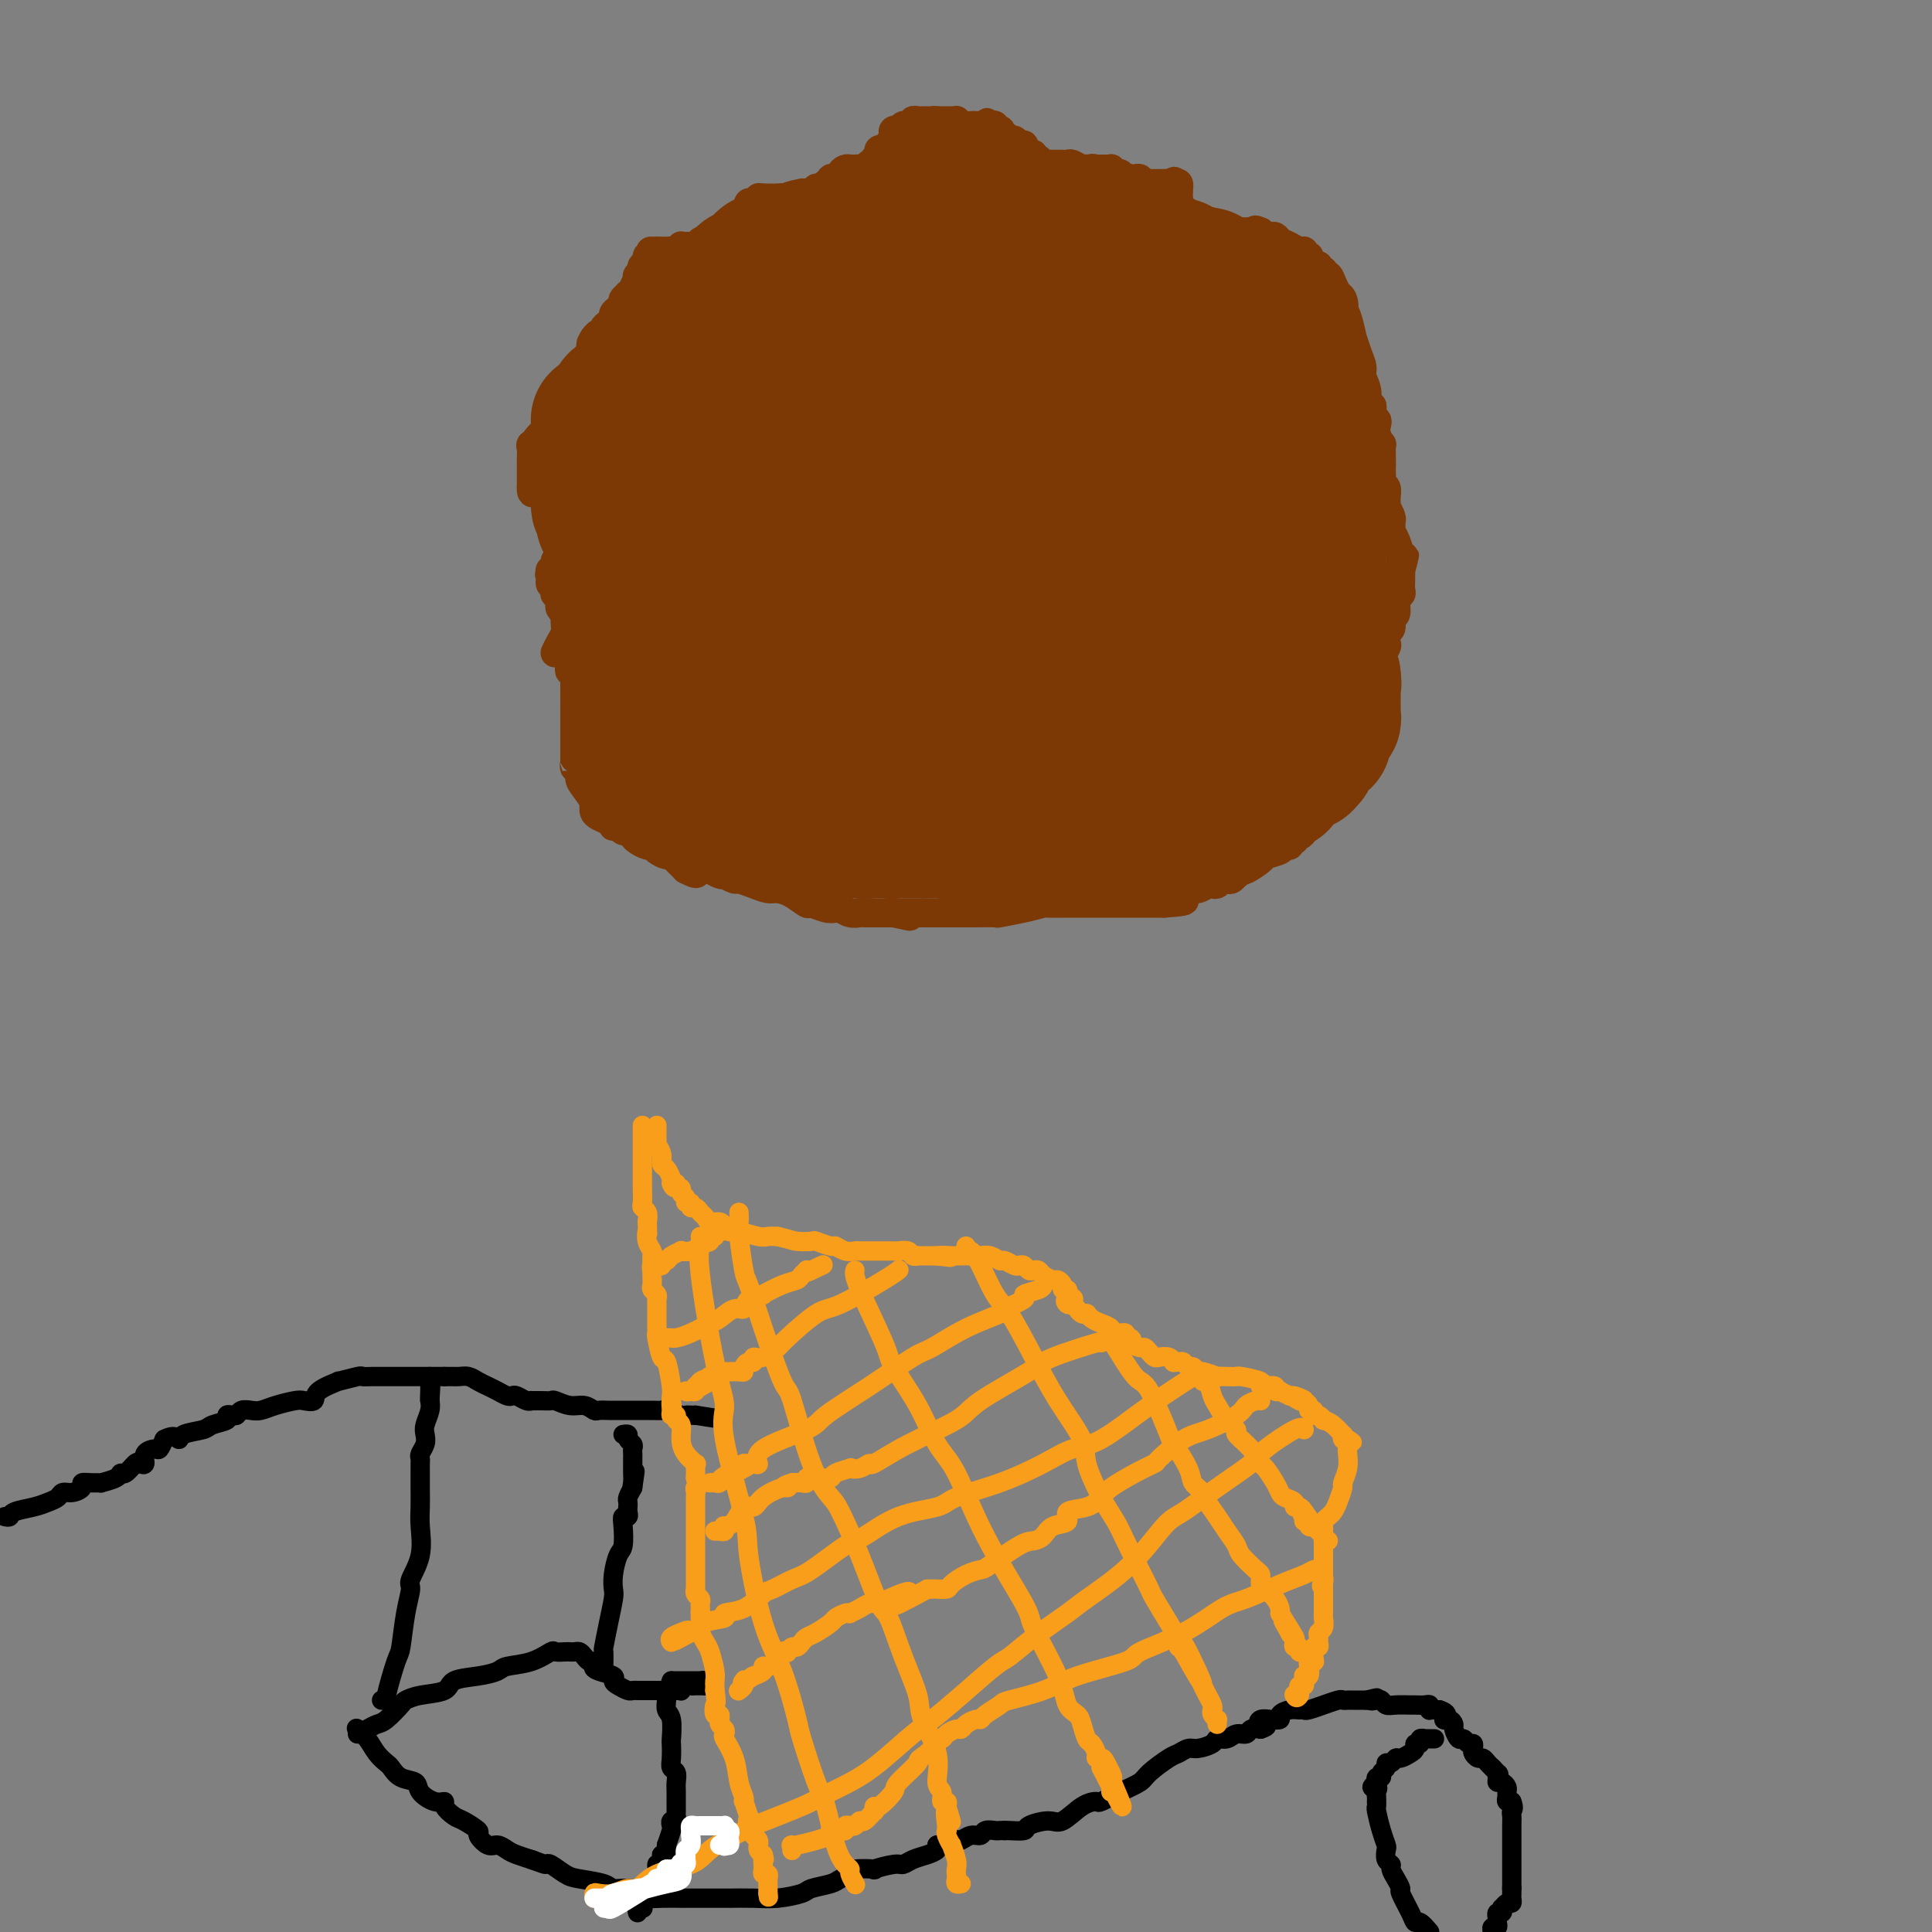 <svg viewBox='0 0 400 400' version='1.1' xmlns='http://www.w3.org/2000/svg' xmlns:xlink='http://www.w3.org/1999/xlink'><rect x="0" y="0" width="400" height="400" fill="#808080" stroke="none"/><g fill='none' stroke='#7C3805' stroke-width='6' stroke-linecap='round' stroke-linejoin='round'><path d='M118,138c-0.113,0.455 -0.226,0.909 0,1c0.226,0.091 0.793,-0.183 1,0c0.207,0.183 0.056,0.823 0,1c-0.056,0.177 -0.015,-0.107 0,0c0.015,0.107 0.004,0.606 0,1c-0.004,0.394 -0.001,0.683 0,1c0.001,0.317 0.000,0.662 0,1c-0.000,0.338 -0.000,0.669 0,1'/><path d='M119,144c0.155,1.169 0.041,1.092 0,1c-0.041,-0.092 -0.011,-0.197 0,0c0.011,0.197 0.003,0.697 0,1c-0.003,0.303 -0.001,0.410 0,1c0.001,0.590 0.000,1.663 0,2c-0.000,0.337 -0.000,-0.063 0,0c0.000,0.063 0.000,0.591 0,1c-0.000,0.409 -0.000,0.701 0,1c0.000,0.299 0.000,0.605 0,1c-0.000,0.395 -0.000,0.879 0,1c0.000,0.121 0.000,-0.122 0,0c-0.000,0.122 -0.000,0.610 0,1c0.000,0.390 0.000,0.682 0,1c-0.000,0.318 -0.000,0.662 0,1c0.000,0.338 0.000,0.669 0,1'/><path d='M119,157c0.017,2.170 0.059,1.094 0,1c-0.059,-0.094 -0.218,0.794 0,1c0.218,0.206 0.815,-0.270 1,0c0.185,0.270 -0.041,1.287 0,2c0.041,0.713 0.350,1.122 1,2c0.650,0.878 1.640,2.224 2,3c0.360,0.776 0.089,0.981 0,1c-0.089,0.019 0.005,-0.149 0,0c-0.005,0.149 -0.107,0.615 0,1c0.107,0.385 0.424,0.691 1,1c0.576,0.309 1.411,0.623 2,1c0.589,0.377 0.931,0.818 1,1c0.069,0.182 -0.136,0.104 0,0c0.136,-0.104 0.613,-0.235 1,0c0.387,0.235 0.685,0.838 1,1c0.315,0.162 0.648,-0.115 1,0c0.352,0.115 0.723,0.622 1,1c0.277,0.378 0.459,0.627 1,1c0.541,0.373 1.440,0.870 2,1c0.560,0.130 0.780,-0.106 1,0c0.220,0.106 0.440,0.553 1,1c0.560,0.447 1.459,0.893 2,1c0.541,0.107 0.722,-0.126 1,0c0.278,0.126 0.652,0.611 1,1c0.348,0.389 0.671,0.683 1,1c0.329,0.317 0.665,0.659 1,1'/><path d='M142,180c3.173,1.701 2.106,0.455 2,0c-0.106,-0.455 0.748,-0.118 1,0c0.252,0.118 -0.100,0.018 0,0c0.100,-0.018 0.652,0.047 1,0c0.348,-0.047 0.493,-0.205 1,0c0.507,0.205 1.377,0.772 2,1c0.623,0.228 0.999,0.116 1,0c0.001,-0.116 -0.372,-0.238 0,0c0.372,0.238 1.488,0.834 2,1c0.512,0.166 0.419,-0.097 1,0c0.581,0.097 1.837,0.556 3,1c1.163,0.444 2.232,0.874 3,1c0.768,0.126 1.234,-0.054 2,0c0.766,0.054 1.830,0.340 3,1c1.170,0.660 2.445,1.692 3,2c0.555,0.308 0.389,-0.110 1,0c0.611,0.110 1.999,0.747 3,1c1.001,0.253 1.615,0.120 2,0c0.385,-0.120 0.540,-0.228 1,0c0.460,0.228 1.226,0.793 2,1c0.774,0.207 1.555,0.055 2,0c0.445,-0.055 0.553,-0.015 1,0c0.447,0.015 1.233,0.004 2,0c0.767,-0.004 1.514,-0.001 2,0c0.486,0.001 0.710,0.000 1,0c0.290,-0.000 0.645,-0.000 1,0'/><path d='M185,189c6.604,1.392 1.615,0.373 0,0c-1.615,-0.373 0.146,-0.100 1,0c0.854,0.100 0.802,0.027 1,0c0.198,-0.027 0.645,-0.007 1,0c0.355,0.007 0.617,0.002 1,0c0.383,-0.002 0.886,-0.001 1,0c0.114,0.001 -0.162,0.000 0,0c0.162,-0.000 0.760,-0.000 1,0c0.240,0.000 0.120,0.000 0,0'/><path d='M191,189c0.332,-0.000 0.664,-0.000 1,0c0.336,0.000 0.674,0.001 2,0c1.326,-0.001 3.638,-0.003 5,0c1.362,0.003 1.774,0.011 3,0c1.226,-0.011 3.267,-0.041 4,0c0.733,0.041 0.157,0.155 1,0c0.843,-0.155 3.104,-0.577 5,-1c1.896,-0.423 3.425,-0.845 4,-1c0.575,-0.155 0.196,-0.041 1,0c0.804,0.041 2.793,0.011 4,0c1.207,-0.011 1.633,-0.003 2,0c0.367,0.003 0.674,0.001 1,0c0.326,-0.001 0.670,-0.000 1,0c0.330,0.000 0.646,0.000 1,0c0.354,-0.000 0.745,-0.000 1,0c0.255,0.000 0.373,0.000 1,0c0.627,-0.000 1.764,-0.000 2,0c0.236,0.000 -0.429,0.000 0,0c0.429,-0.000 1.952,-0.000 3,0c1.048,0.000 1.621,0.000 2,0c0.379,-0.000 0.564,-0.000 1,0c0.436,0.000 1.125,0.000 2,0c0.875,-0.000 1.938,-0.000 3,0'/><path d='M241,187c7.893,-0.533 2.625,-0.865 1,-1c-1.625,-0.135 0.393,-0.074 1,0c0.607,0.074 -0.199,0.160 0,0c0.199,-0.160 1.401,-0.565 2,-1c0.599,-0.435 0.594,-0.900 1,-1c0.406,-0.100 1.222,0.166 2,0c0.778,-0.166 1.518,-0.763 2,-1c0.482,-0.237 0.706,-0.115 1,0c0.294,0.115 0.657,0.223 1,0c0.343,-0.223 0.667,-0.777 1,-1c0.333,-0.223 0.677,-0.116 1,0c0.323,0.116 0.626,0.241 1,0c0.374,-0.241 0.819,-0.847 1,-1c0.181,-0.153 0.098,0.149 0,0c-0.098,-0.149 -0.211,-0.747 0,-1c0.211,-0.253 0.747,-0.162 1,0c0.253,0.162 0.224,0.393 1,0c0.776,-0.393 2.355,-1.411 3,-2c0.645,-0.589 0.354,-0.750 1,-1c0.646,-0.250 2.230,-0.588 3,-1c0.770,-0.412 0.727,-0.899 1,-1c0.273,-0.101 0.860,0.184 1,0c0.140,-0.184 -0.169,-0.837 0,-1c0.169,-0.163 0.816,0.163 1,0c0.184,-0.163 -0.095,-0.817 0,-1c0.095,-0.183 0.564,0.105 1,0c0.436,-0.105 0.839,-0.601 1,-1c0.161,-0.399 0.081,-0.699 0,-1'/><path d='M270,171c4.896,-2.885 2.636,-2.096 2,-2c-0.636,0.096 0.351,-0.500 1,-1c0.649,-0.500 0.958,-0.905 1,-1c0.042,-0.095 -0.185,0.119 0,0c0.185,-0.119 0.780,-0.570 1,-1c0.220,-0.430 0.063,-0.837 0,-1c-0.063,-0.163 -0.031,-0.081 0,0'/><path d='M275,165c0.301,0.081 0.603,0.161 1,0c0.397,-0.161 0.890,-0.564 1,-1c0.110,-0.436 -0.164,-0.904 0,-1c0.164,-0.096 0.766,0.182 1,0c0.234,-0.182 0.101,-0.822 0,-1c-0.101,-0.178 -0.172,0.107 0,0c0.172,-0.107 0.585,-0.606 1,-1c0.415,-0.394 0.833,-0.684 1,-1c0.167,-0.316 0.084,-0.658 0,-1'/><path d='M280,159c1.244,-1.041 1.854,-0.642 2,-1c0.146,-0.358 -0.171,-1.472 0,-2c0.171,-0.528 0.830,-0.470 1,-1c0.170,-0.530 -0.151,-1.647 0,-2c0.151,-0.353 0.773,0.059 1,0c0.227,-0.059 0.060,-0.589 0,-1c-0.060,-0.411 -0.012,-0.701 0,-1c0.012,-0.299 -0.011,-0.605 0,-1c0.011,-0.395 0.055,-0.879 0,-1c-0.055,-0.121 -0.211,0.120 0,0c0.211,-0.120 0.789,-0.602 1,-1c0.211,-0.398 0.057,-0.712 0,-1c-0.057,-0.288 -0.016,-0.549 0,-1c0.016,-0.451 0.008,-1.091 0,-2c-0.008,-0.909 -0.017,-2.088 0,-3c0.017,-0.912 0.061,-1.558 0,-2c-0.061,-0.442 -0.226,-0.681 0,-1c0.226,-0.319 0.844,-0.720 1,-1c0.156,-0.280 -0.150,-0.441 0,-1c0.150,-0.559 0.757,-1.516 1,-2c0.243,-0.484 0.122,-0.495 0,-1c-0.122,-0.505 -0.244,-1.505 0,-2c0.244,-0.495 0.854,-0.486 1,-1c0.146,-0.514 -0.171,-1.551 0,-2c0.171,-0.449 0.830,-0.308 1,-1c0.170,-0.692 -0.151,-2.216 0,-3c0.151,-0.784 0.772,-0.829 1,-1c0.228,-0.171 0.061,-0.469 0,-1c-0.061,-0.531 -0.018,-1.295 0,-2c0.018,-0.705 0.009,-1.353 0,-2'/><path d='M290,118c1.550,-6.227 0.426,-1.293 0,0c-0.426,1.293 -0.152,-1.054 0,-2c0.152,-0.946 0.184,-0.491 0,-1c-0.184,-0.509 -0.584,-1.980 -1,-3c-0.416,-1.020 -0.847,-1.588 -1,-2c-0.153,-0.412 -0.027,-0.669 0,-1c0.027,-0.331 -0.046,-0.735 0,-1c0.046,-0.265 0.209,-0.389 0,-1c-0.209,-0.611 -0.792,-1.708 -1,-2c-0.208,-0.292 -0.042,0.220 0,0c0.042,-0.220 -0.041,-1.172 0,-2c0.041,-0.828 0.207,-1.531 0,-2c-0.207,-0.469 -0.788,-0.704 -1,-1c-0.212,-0.296 -0.057,-0.654 0,-1c0.057,-0.346 0.015,-0.681 0,-1c-0.015,-0.319 -0.004,-0.622 0,-1c0.004,-0.378 0.001,-0.833 0,-1c-0.001,-0.167 -0.000,-0.048 0,0c0.000,0.048 0.000,0.024 0,0'/><path d='M286,96c0.008,-0.606 0.016,-1.213 0,-2c-0.016,-0.787 -0.056,-1.756 0,-2c0.056,-0.244 0.207,0.237 0,0c-0.207,-0.237 -0.773,-1.191 -1,-2c-0.227,-0.809 -0.114,-1.473 0,-2c0.114,-0.527 0.228,-0.916 0,-1c-0.228,-0.084 -0.797,0.138 -1,0c-0.203,-0.138 -0.039,-0.634 0,-1c0.039,-0.366 -0.046,-0.602 0,-1c0.046,-0.398 0.223,-0.960 0,-1c-0.223,-0.040 -0.847,0.440 -1,0c-0.153,-0.440 0.165,-1.801 0,-3c-0.165,-1.199 -0.814,-2.237 -1,-3c-0.186,-0.763 0.091,-1.251 0,-2c-0.091,-0.749 -0.549,-1.759 -1,-3c-0.451,-1.241 -0.894,-2.714 -1,-3c-0.106,-0.286 0.125,0.615 0,0c-0.125,-0.615 -0.607,-2.747 -1,-4c-0.393,-1.253 -0.696,-1.626 -1,-2'/><path d='M278,64c-1.255,-5.134 -0.392,-1.970 0,-1c0.392,0.970 0.312,-0.255 0,-1c-0.312,-0.745 -0.858,-1.008 -1,-1c-0.142,0.008 0.120,0.289 0,0c-0.120,-0.289 -0.621,-1.148 -1,-2c-0.379,-0.852 -0.636,-1.696 -1,-2c-0.364,-0.304 -0.833,-0.066 -1,0c-0.167,0.066 -0.030,-0.039 0,0c0.030,0.039 -0.047,0.221 0,0c0.047,-0.221 0.219,-0.847 0,-1c-0.219,-0.153 -0.828,0.165 -1,0c-0.172,-0.165 0.094,-0.814 0,-1c-0.094,-0.186 -0.546,0.090 -1,0c-0.454,-0.090 -0.908,-0.545 -1,-1c-0.092,-0.455 0.180,-0.910 0,-1c-0.180,-0.090 -0.811,0.183 -1,0c-0.189,-0.183 0.066,-0.823 0,-1c-0.066,-0.177 -0.451,0.110 -1,0c-0.549,-0.110 -1.260,-0.618 -2,-1c-0.740,-0.382 -1.508,-0.637 -2,-1c-0.492,-0.363 -0.706,-0.832 -1,-1c-0.294,-0.168 -0.666,-0.035 -1,0c-0.334,0.035 -0.628,-0.029 -1,0c-0.372,0.029 -0.820,0.151 -1,0c-0.180,-0.151 -0.090,-0.576 0,-1'/><path d='M261,48c-1.726,-0.774 -1.041,-0.207 -1,0c0.041,0.207 -0.563,0.056 -1,0c-0.437,-0.056 -0.709,-0.015 -1,0c-0.291,0.015 -0.603,0.004 -1,0c-0.397,-0.004 -0.880,-0.001 -1,0c-0.120,0.001 0.122,0.001 0,0c-0.122,-0.001 -0.607,-0.004 -1,0c-0.393,0.004 -0.693,0.016 -1,0c-0.307,-0.016 -0.621,-0.061 -1,0c-0.379,0.061 -0.823,0.226 -1,0c-0.177,-0.226 -0.089,-0.844 0,-1c0.089,-0.156 0.178,0.150 0,0c-0.178,-0.150 -0.622,-0.757 -1,-1c-0.378,-0.243 -0.689,-0.121 -1,0'/><path d='M250,46c-1.863,-0.326 -1.020,-0.140 -1,0c0.020,0.140 -0.783,0.235 -1,0c-0.217,-0.235 0.153,-0.799 0,-1c-0.153,-0.201 -0.829,-0.040 -1,0c-0.171,0.040 0.162,-0.042 0,0c-0.162,0.042 -0.818,0.207 -1,0c-0.182,-0.207 0.109,-0.788 0,-1c-0.109,-0.212 -0.617,-0.057 -1,0c-0.383,0.057 -0.642,0.015 -1,0c-0.358,-0.015 -0.817,-0.004 -1,0c-0.183,0.004 -0.092,0.002 0,0'/><path d='M243,44c-1.067,-0.472 -0.233,-0.651 0,-1c0.233,-0.349 -0.134,-0.868 0,-1c0.134,-0.132 0.768,0.123 1,0c0.232,-0.123 0.063,-0.625 0,-1c-0.063,-0.375 -0.020,-0.623 0,-1c0.020,-0.377 0.016,-0.885 0,-1c-0.016,-0.115 -0.043,0.161 0,0c0.043,-0.161 0.155,-0.760 0,-1c-0.155,-0.240 -0.578,-0.120 -1,0'/><path d='M243,38c0.048,-0.928 0.168,-0.249 0,0c-0.168,0.249 -0.623,0.067 -1,0c-0.377,-0.067 -0.675,-0.018 -1,0c-0.325,0.018 -0.679,0.006 -1,0c-0.321,-0.006 -0.611,-0.005 -1,0c-0.389,0.005 -0.878,0.016 -1,0c-0.122,-0.016 0.121,-0.057 0,0c-0.121,0.057 -0.607,0.211 -1,0c-0.393,-0.211 -0.694,-0.789 -1,-1c-0.306,-0.211 -0.618,-0.057 -1,0c-0.382,0.057 -0.834,0.015 -1,0c-0.166,-0.015 -0.048,-0.004 0,0c0.048,0.004 0.024,0.002 0,0'/><path d='M234,37c-0.332,0.111 -0.663,0.222 -1,0c-0.337,-0.222 -0.678,-0.777 -1,-1c-0.322,-0.223 -0.625,-0.112 -1,0c-0.375,0.112 -0.821,0.226 -1,0c-0.179,-0.226 -0.090,-0.793 0,-1c0.090,-0.207 0.182,-0.056 0,0c-0.182,0.056 -0.636,0.015 -1,0c-0.364,-0.015 -0.636,-0.004 -1,0c-0.364,0.004 -0.818,0.001 -1,0c-0.182,-0.001 -0.091,-0.001 0,0'/><path d='M227,35c-1.246,-0.311 -0.863,-0.087 -1,0c-0.137,0.087 -0.796,0.037 -1,0c-0.204,-0.037 0.048,-0.063 0,0c-0.048,0.063 -0.394,0.213 -1,0c-0.606,-0.213 -1.472,-0.789 -2,-1c-0.528,-0.211 -0.719,-0.057 -1,0c-0.281,0.057 -0.654,0.015 -1,0c-0.346,-0.015 -0.666,-0.004 -1,0c-0.334,0.004 -0.681,0.001 -1,0c-0.319,-0.001 -0.611,-0.000 -1,0c-0.389,0.000 -0.874,0.000 -1,0c-0.126,-0.000 0.107,-0.000 0,0c-0.107,0.000 -0.553,0.000 -1,0'/><path d='M215,34c-1.793,-0.397 -0.274,-0.890 0,-1c0.274,-0.110 -0.697,0.163 -1,0c-0.303,-0.163 0.062,-0.760 0,-1c-0.062,-0.240 -0.552,-0.121 -1,0c-0.448,0.121 -0.855,0.244 -1,0c-0.145,-0.244 -0.028,-0.854 0,-1c0.028,-0.146 -0.034,0.172 0,0c0.034,-0.172 0.164,-0.835 0,-1c-0.164,-0.165 -0.622,0.167 -1,0c-0.378,-0.167 -0.676,-0.833 -1,-1c-0.324,-0.167 -0.674,0.165 -1,0c-0.326,-0.165 -0.627,-0.828 -1,-1c-0.373,-0.172 -0.817,0.146 -1,0c-0.183,-0.146 -0.104,-0.757 0,-1c0.104,-0.243 0.234,-0.117 0,0c-0.234,0.117 -0.832,0.224 -1,0c-0.168,-0.224 0.095,-0.778 0,-1c-0.095,-0.222 -0.547,-0.111 -1,0'/><path d='M205,26c-1.504,-1.238 -0.263,-0.332 0,0c0.263,0.332 -0.454,0.089 -1,0c-0.546,-0.089 -0.923,-0.023 -1,0c-0.077,0.023 0.147,0.002 0,0c-0.147,-0.002 -0.666,0.013 -1,0c-0.334,-0.013 -0.485,-0.056 -1,0c-0.515,0.056 -1.395,0.211 -2,0c-0.605,-0.211 -0.936,-0.789 -1,-1c-0.064,-0.211 0.137,-0.057 0,0c-0.137,0.057 -0.614,0.015 -1,0c-0.386,-0.015 -0.681,-0.004 -1,0c-0.319,0.004 -0.663,0.001 -1,0c-0.337,-0.001 -0.669,-0.001 -1,0'/><path d='M194,25c-1.654,-0.155 -0.290,-0.042 0,0c0.290,0.042 -0.496,0.011 -1,0c-0.504,-0.011 -0.728,-0.004 -1,0c-0.272,0.004 -0.594,0.005 -1,0c-0.406,-0.005 -0.898,-0.015 -1,0c-0.102,0.015 0.184,0.057 0,0c-0.184,-0.057 -0.838,-0.212 -1,0c-0.162,0.212 0.166,0.792 0,1c-0.166,0.208 -0.828,0.046 -1,0c-0.172,-0.046 0.146,0.026 0,0c-0.146,-0.026 -0.756,-0.150 -1,0c-0.244,0.150 -0.122,0.575 0,1'/><path d='M187,27c-1.248,0.322 -0.869,0.129 -1,0c-0.131,-0.129 -0.771,-0.192 -1,0c-0.229,0.192 -0.048,0.639 0,1c0.048,0.361 -0.039,0.636 0,1c0.039,0.364 0.204,0.816 0,1c-0.204,0.184 -0.776,0.101 -1,0c-0.224,-0.101 -0.099,-0.221 0,0c0.099,0.221 0.171,0.781 0,1c-0.171,0.219 -0.585,0.096 -1,0c-0.415,-0.096 -0.829,-0.166 -1,0c-0.171,0.166 -0.098,0.566 0,1c0.098,0.434 0.222,0.900 0,1c-0.222,0.100 -0.791,-0.165 -1,0c-0.209,0.165 -0.060,0.762 0,1c0.060,0.238 0.030,0.119 0,0'/><path d='M181,34c-1.107,1.022 -0.875,0.078 -1,0c-0.125,-0.078 -0.607,0.711 -1,1c-0.393,0.289 -0.696,0.077 -1,0c-0.304,-0.077 -0.607,-0.018 -1,0c-0.393,0.018 -0.875,-0.006 -1,0c-0.125,0.006 0.107,0.040 0,0c-0.107,-0.040 -0.555,-0.155 -1,0c-0.445,0.155 -0.889,0.582 -1,1c-0.111,0.418 0.110,0.829 0,1c-0.110,0.171 -0.551,0.102 -1,0c-0.449,-0.102 -0.908,-0.238 -1,0c-0.092,0.238 0.182,0.848 0,1c-0.182,0.152 -0.818,-0.156 -1,0c-0.182,0.156 0.092,0.777 0,1c-0.092,0.223 -0.550,0.050 -1,0c-0.450,-0.050 -0.890,0.025 -1,0c-0.110,-0.025 0.112,-0.150 0,0c-0.112,0.150 -0.556,0.575 -1,1'/><path d='M168,40c-2.255,0.924 -1.392,0.233 -1,0c0.392,-0.233 0.312,-0.010 0,0c-0.312,0.010 -0.858,-0.193 -1,0c-0.142,0.193 0.119,0.784 0,1c-0.119,0.216 -0.620,0.058 -1,0c-0.380,-0.058 -0.641,-0.016 -1,0c-0.359,0.016 -0.817,0.004 -1,0c-0.183,-0.004 -0.092,-0.002 0,0'/><path d='M163,41c0.089,0.000 0.179,0.000 0,0c-0.179,0.000 -0.626,0.000 -1,0c-0.374,-0.000 -0.675,0.000 -1,0c-0.325,0.000 -0.675,0.000 -1,0c-0.325,0.000 -0.626,0.000 -1,0c-0.374,0.000 -0.821,-0.000 -1,0c-0.179,0.000 -0.089,0.000 0,0'/><path d='M158,41c-1.012,-0.060 -1.042,-0.209 -1,0c0.042,0.209 0.156,0.778 0,1c-0.156,0.222 -0.581,0.098 -1,0c-0.419,-0.098 -0.830,-0.170 -1,0c-0.170,0.170 -0.098,0.580 0,1c0.098,0.420 0.224,0.848 0,1c-0.224,0.152 -0.796,0.026 -1,0c-0.204,-0.026 -0.041,0.048 0,0c0.041,-0.048 -0.041,-0.219 0,0c0.041,0.219 0.204,0.828 0,1c-0.204,0.172 -0.775,-0.094 -1,0c-0.225,0.094 -0.102,0.547 0,1c0.102,0.453 0.185,0.906 0,1c-0.185,0.094 -0.637,-0.171 -1,0c-0.363,0.171 -0.636,0.777 -1,1c-0.364,0.223 -0.820,0.063 -1,0c-0.180,-0.063 -0.086,-0.027 0,0c0.086,0.027 0.164,0.046 0,0c-0.164,-0.046 -0.570,-0.157 -1,0c-0.430,0.157 -0.885,0.581 -1,1c-0.115,0.419 0.110,0.834 0,1c-0.110,0.166 -0.555,0.083 -1,0'/><path d='M147,50c-1.868,1.409 -1.039,0.430 -1,0c0.039,-0.430 -0.710,-0.311 -1,0c-0.290,0.311 -0.119,0.815 0,1c0.119,0.185 0.186,0.050 0,0c-0.186,-0.050 -0.623,-0.014 -1,0c-0.377,0.014 -0.692,0.008 -1,0c-0.308,-0.008 -0.607,-0.016 -1,0c-0.393,0.016 -0.879,0.057 -1,0c-0.121,-0.057 0.122,-0.211 0,0c-0.122,0.211 -0.611,0.789 -1,1c-0.389,0.211 -0.679,0.057 -1,0c-0.321,-0.057 -0.674,-0.015 -1,0c-0.326,0.015 -0.626,0.004 -1,0c-0.374,-0.004 -0.821,-0.001 -1,0c-0.179,0.001 -0.089,0.001 0,0'/><path d='M136,52c-1.946,0.245 -1.310,-0.141 -1,0c0.310,0.141 0.293,0.811 0,1c-0.293,0.189 -0.862,-0.103 -1,0c-0.138,0.103 0.155,0.601 0,1c-0.155,0.399 -0.760,0.699 -1,1c-0.240,0.301 -0.117,0.602 0,1c0.117,0.398 0.227,0.891 0,1c-0.227,0.109 -0.793,-0.167 -1,0c-0.207,0.167 -0.056,0.776 0,1c0.056,0.224 0.016,0.064 0,0c-0.016,-0.064 -0.008,-0.032 0,0'/><path d='M132,58c-0.455,0.734 -0.911,1.468 -1,2c-0.089,0.532 0.187,0.864 0,1c-0.187,0.136 -0.837,0.078 -1,0c-0.163,-0.078 0.163,-0.176 0,0c-0.163,0.176 -0.813,0.624 -1,1c-0.187,0.376 0.091,0.678 0,1c-0.091,0.322 -0.550,0.663 -1,1c-0.450,0.337 -0.890,0.669 -1,1c-0.110,0.331 0.111,0.662 0,1c-0.111,0.338 -0.555,0.683 -1,1c-0.445,0.317 -0.890,0.607 -1,1c-0.110,0.393 0.115,0.889 0,1c-0.115,0.111 -0.569,-0.162 -1,0c-0.431,0.162 -0.837,0.761 -1,1c-0.163,0.239 -0.081,0.120 0,0'/><path d='M123,70c-1.388,2.095 -0.358,1.334 0,1c0.358,-0.334 0.044,-0.241 0,0c-0.044,0.241 0.182,0.632 0,1c-0.182,0.368 -0.771,0.715 -1,1c-0.229,0.285 -0.099,0.509 0,1c0.099,0.491 0.165,1.249 0,2c-0.165,0.751 -0.563,1.494 -1,2c-0.437,0.506 -0.913,0.774 -1,1c-0.087,0.226 0.214,0.411 0,1c-0.214,0.589 -0.942,1.584 -2,3c-1.058,1.416 -2.445,3.255 -3,4c-0.555,0.745 -0.278,0.398 -1,1c-0.722,0.602 -2.442,2.154 -3,3c-0.558,0.846 0.047,0.986 0,1c-0.047,0.014 -0.745,-0.098 -1,0c-0.255,0.098 -0.068,0.408 0,1c0.068,0.592 0.018,1.468 0,2c-0.018,0.532 -0.005,0.720 0,1c0.005,0.280 0.001,0.653 0,1c-0.001,0.347 -0.000,0.667 0,1c0.000,0.333 0.000,0.678 0,1c-0.000,0.322 -0.000,0.623 0,1c0.000,0.377 0.000,0.832 0,1c-0.000,0.168 -0.000,0.048 0,0c0.000,-0.048 0.000,-0.024 0,0'/><path d='M110,101c-0.036,1.662 0.373,0.817 1,1c0.627,0.183 1.474,1.393 2,2c0.526,0.607 0.733,0.610 1,1c0.267,0.390 0.593,1.165 1,2c0.407,0.835 0.894,1.729 1,2c0.106,0.271 -0.168,-0.082 0,0c0.168,0.082 0.778,0.600 1,1c0.222,0.400 0.056,0.681 0,1c-0.056,0.319 -0.001,0.677 0,1c0.001,0.323 -0.051,0.612 0,1c0.051,0.388 0.206,0.874 0,1c-0.206,0.126 -0.772,-0.107 -1,0c-0.228,0.107 -0.117,0.554 0,1c0.117,0.446 0.241,0.890 0,1c-0.241,0.110 -0.848,-0.115 -1,0c-0.152,0.115 0.151,0.569 0,1c-0.151,0.431 -0.758,0.837 -1,1c-0.242,0.163 -0.121,0.081 0,0'/><path d='M114,118c-0.468,1.417 -0.139,0.958 0,1c0.139,0.042 0.089,0.585 0,1c-0.089,0.415 -0.216,0.703 0,1c0.216,0.297 0.776,0.605 1,1c0.224,0.395 0.112,0.879 0,1c-0.112,0.121 -0.222,-0.121 0,0c0.222,0.121 0.778,0.606 1,1c0.222,0.394 0.112,0.697 0,1c-0.112,0.303 -0.226,0.605 0,1c0.226,0.395 0.793,0.882 1,1c0.207,0.118 0.053,-0.135 0,0c-0.053,0.135 -0.004,0.656 0,1c0.004,0.344 -0.038,0.509 0,1c0.038,0.491 0.154,1.307 0,2c-0.154,0.693 -0.580,1.264 -1,2c-0.420,0.736 -0.834,1.639 -1,2c-0.166,0.361 -0.083,0.181 0,0'/></g>
<g fill='none' stroke='#7C3805' stroke-width='28' stroke-linecap='round' stroke-linejoin='round'><path d='M229,100c0.030,-0.127 0.060,-0.254 0,-1c-0.060,-0.746 -0.208,-2.112 0,-3c0.208,-0.888 0.774,-1.299 1,-2c0.226,-0.701 0.112,-1.692 0,-2c-0.112,-0.308 -0.222,0.068 0,0c0.222,-0.068 0.778,-0.581 1,-1c0.222,-0.419 0.111,-0.746 0,-1c-0.111,-0.254 -0.222,-0.436 0,-1c0.222,-0.564 0.778,-1.509 1,-2c0.222,-0.491 0.111,-0.527 0,-1c-0.111,-0.473 -0.222,-1.383 0,-2c0.222,-0.617 0.778,-0.939 1,-1c0.222,-0.061 0.111,0.141 0,0c-0.111,-0.141 -0.222,-0.626 0,-1c0.222,-0.374 0.778,-0.639 1,-1c0.222,-0.361 0.111,-0.818 0,-1c-0.111,-0.182 -0.222,-0.087 0,0c0.222,0.087 0.778,0.168 1,0c0.222,-0.168 0.111,-0.584 0,-1'/><path d='M235,79c1.174,-3.241 1.108,-0.843 1,0c-0.108,0.843 -0.260,0.132 0,-1c0.260,-1.132 0.930,-2.686 2,-4c1.070,-1.314 2.539,-2.390 3,-3c0.461,-0.610 -0.087,-0.756 0,-1c0.087,-0.244 0.808,-0.586 1,-1c0.192,-0.414 -0.146,-0.899 0,-1c0.146,-0.101 0.774,0.183 1,0c0.226,-0.183 0.049,-0.834 0,-1c-0.049,-0.166 0.029,0.152 0,0c-0.029,-0.152 -0.167,-0.773 0,-1c0.167,-0.227 0.637,-0.061 1,0c0.363,0.061 0.618,0.016 1,0c0.382,-0.016 0.890,-0.004 1,0c0.110,0.004 -0.179,0.001 0,0c0.179,-0.001 0.825,-0.000 1,0c0.175,0.000 -0.122,0.000 0,0c0.122,-0.000 0.663,-0.000 1,0c0.337,0.000 0.472,0.000 1,0c0.528,-0.000 1.450,-0.000 2,0c0.550,0.000 0.729,0.000 1,0c0.271,-0.000 0.636,-0.000 1,0'/><path d='M253,66c1.575,-0.000 1.014,-0.000 1,0c-0.014,0.000 0.520,0.000 1,0c0.480,-0.000 0.906,-0.000 1,0c0.094,0.000 -0.143,0.000 0,0c0.143,-0.000 0.665,-0.001 1,0c0.335,0.001 0.482,0.003 1,0c0.518,-0.003 1.406,-0.011 2,0c0.594,0.011 0.894,0.042 1,0c0.106,-0.042 0.018,-0.155 0,0c-0.018,0.155 0.034,0.580 0,1c-0.034,0.420 -0.152,0.834 0,1c0.152,0.166 0.576,0.083 1,0'/><path d='M262,68c1.635,0.476 1.223,0.667 1,1c-0.223,0.333 -0.257,0.810 0,1c0.257,0.190 0.805,0.095 1,0c0.195,-0.095 0.038,-0.188 0,0c-0.038,0.188 0.042,0.656 0,1c-0.042,0.344 -0.208,0.562 0,1c0.208,0.438 0.788,1.095 1,2c0.212,0.905 0.056,2.058 0,3c-0.056,0.942 -0.012,1.674 0,2c0.012,0.326 -0.007,0.247 0,1c0.007,0.753 0.041,2.338 0,3c-0.041,0.662 -0.155,0.401 0,1c0.155,0.599 0.580,2.057 1,3c0.420,0.943 0.834,1.369 1,2c0.166,0.631 0.083,1.466 0,2c-0.083,0.534 -0.166,0.768 0,1c0.166,0.232 0.580,0.461 1,1c0.420,0.539 0.845,1.387 1,2c0.155,0.613 0.041,0.990 0,1c-0.041,0.010 -0.007,-0.347 0,0c0.007,0.347 -0.012,1.398 0,2c0.012,0.602 0.056,0.755 0,1c-0.056,0.245 -0.211,0.581 0,1c0.211,0.419 0.788,0.920 1,1c0.212,0.080 0.061,-0.263 0,0c-0.061,0.263 -0.030,1.131 0,2'/><path d='M270,103c1.464,6.046 1.123,3.662 1,3c-0.123,-0.662 -0.029,0.399 0,1c0.029,0.601 -0.006,0.742 0,1c0.006,0.258 0.054,0.633 0,1c-0.054,0.367 -0.211,0.724 0,1c0.211,0.276 0.789,0.469 1,1c0.211,0.531 0.057,1.399 0,2c-0.057,0.601 -0.015,0.934 0,1c0.015,0.066 0.004,-0.136 0,0c-0.004,0.136 -0.001,0.610 0,1c0.001,0.390 0.000,0.695 0,1c-0.000,0.305 -0.000,0.608 0,1c0.000,0.392 0.000,0.873 0,1c-0.000,0.127 -0.000,-0.098 0,0c0.000,0.098 0.000,0.521 0,1c-0.000,0.479 -0.000,1.014 0,1c0.000,-0.014 0.000,-0.575 0,-1c-0.000,-0.425 -0.000,-0.712 0,-1'/><path d='M272,118c0.174,1.536 -0.389,-2.123 -1,-5c-0.611,-2.877 -1.268,-4.970 -2,-8c-0.732,-3.030 -1.540,-6.995 -2,-9c-0.460,-2.005 -0.572,-2.049 -1,-4c-0.428,-1.951 -1.173,-5.808 -2,-9c-0.827,-3.192 -1.737,-5.718 -2,-7c-0.263,-1.282 0.122,-1.319 0,-2c-0.122,-0.681 -0.751,-2.007 -1,-3c-0.249,-0.993 -0.120,-1.653 0,-2c0.120,-0.347 0.229,-0.380 0,-1c-0.229,-0.620 -0.796,-1.826 -1,-3c-0.204,-1.174 -0.044,-2.314 0,-3c0.044,-0.686 -0.030,-0.916 0,-1c0.030,-0.084 0.162,-0.023 0,0c-0.162,0.023 -0.617,0.007 -1,0c-0.383,-0.007 -0.694,-0.005 -1,0c-0.306,0.005 -0.608,0.012 -1,0c-0.392,-0.012 -0.875,-0.042 -1,0c-0.125,0.042 0.107,0.155 0,0c-0.107,-0.155 -0.554,-0.577 -1,-1'/><path d='M255,60c-0.956,-0.532 -0.847,-0.861 -1,-1c-0.153,-0.139 -0.567,-0.089 -1,0c-0.433,0.089 -0.886,0.216 -1,0c-0.114,-0.216 0.110,-0.776 0,-1c-0.110,-0.224 -0.554,-0.113 -1,0c-0.446,0.113 -0.893,0.227 -1,0c-0.107,-0.227 0.127,-0.797 0,-1c-0.127,-0.203 -0.616,-0.039 -1,0c-0.384,0.039 -0.663,-0.046 -1,0c-0.337,0.046 -0.733,0.224 -1,0c-0.267,-0.224 -0.404,-0.848 -1,-1c-0.596,-0.152 -1.651,0.169 -2,0c-0.349,-0.169 0.008,-0.829 0,-1c-0.008,-0.171 -0.379,0.147 -1,0c-0.621,-0.147 -1.491,-0.757 -2,-1c-0.509,-0.243 -0.659,-0.118 -1,0c-0.341,0.118 -0.875,0.227 -1,0c-0.125,-0.227 0.159,-0.792 0,-1c-0.159,-0.208 -0.760,-0.059 -1,0c-0.240,0.059 -0.120,0.030 0,0'/><path d='M238,53c-2.807,-1.022 -1.326,-0.078 -1,0c0.326,0.078 -0.504,-0.711 -1,-1c-0.496,-0.289 -0.658,-0.077 -1,0c-0.342,0.077 -0.865,0.020 -1,0c-0.135,-0.020 0.118,-0.004 0,0c-0.118,0.004 -0.606,-0.003 -1,0c-0.394,0.003 -0.693,0.015 -1,0c-0.307,-0.015 -0.621,-0.056 -1,0c-0.379,0.056 -0.822,0.211 -1,0c-0.178,-0.211 -0.089,-0.788 0,-1c0.089,-0.212 0.179,-0.061 0,0c-0.179,0.061 -0.625,0.031 -1,0c-0.375,-0.031 -0.678,-0.064 -1,0c-0.322,0.064 -0.664,0.223 -1,0c-0.336,-0.223 -0.667,-0.829 -1,-1c-0.333,-0.171 -0.666,0.094 -1,0c-0.334,-0.094 -0.667,-0.547 -1,-1'/><path d='M224,49c-2.268,-0.635 -0.936,-0.223 -1,0c-0.064,0.223 -1.522,0.256 -2,0c-0.478,-0.256 0.026,-0.801 0,-1c-0.026,-0.199 -0.580,-0.054 -1,0c-0.420,0.054 -0.705,0.015 -1,0c-0.295,-0.015 -0.600,-0.008 -1,0c-0.400,0.008 -0.895,0.016 -1,0c-0.105,-0.016 0.179,-0.057 0,0c-0.179,0.057 -0.821,0.212 -1,0c-0.179,-0.212 0.106,-0.793 0,-1c-0.106,-0.207 -0.602,-0.042 -1,0c-0.398,0.042 -0.699,-0.040 -1,0c-0.301,0.040 -0.602,0.203 -1,0c-0.398,-0.203 -0.894,-0.773 -1,-1c-0.106,-0.227 0.178,-0.112 0,0c-0.178,0.112 -0.817,0.223 -1,0c-0.183,-0.223 0.092,-0.778 0,-1c-0.092,-0.222 -0.550,-0.111 -1,0c-0.450,0.111 -0.890,0.222 -1,0c-0.110,-0.222 0.112,-0.778 0,-1c-0.112,-0.222 -0.556,-0.111 -1,0'/><path d='M208,44c-2.699,-0.773 -1.445,-0.206 -1,0c0.445,0.206 0.082,0.051 0,0c-0.082,-0.051 0.119,0.001 0,0c-0.119,-0.001 -0.557,-0.057 -1,0c-0.443,0.057 -0.889,0.227 -1,0c-0.111,-0.227 0.115,-0.849 0,-1c-0.115,-0.151 -0.571,0.171 -1,0c-0.429,-0.171 -0.831,-0.834 -1,-1c-0.169,-0.166 -0.105,0.166 0,0c0.105,-0.166 0.250,-0.829 0,-1c-0.250,-0.171 -0.894,0.150 -1,0c-0.106,-0.150 0.325,-0.772 0,-1c-0.325,-0.228 -1.407,-0.061 -2,0c-0.593,0.061 -0.698,0.016 -1,0c-0.302,-0.016 -0.801,-0.005 -1,0c-0.199,0.005 -0.100,0.002 0,0'/><path d='M198,40c-1.778,-0.622 -1.222,-0.178 -1,0c0.222,0.178 0.111,0.089 0,0'/><path d='M197,40c0.192,0.333 0.383,0.666 0,1c-0.383,0.334 -1.342,0.668 -2,1c-0.658,0.332 -1.016,0.662 -1,1c0.016,0.338 0.407,0.683 0,1c-0.407,0.317 -1.612,0.606 -2,1c-0.388,0.394 0.041,0.894 0,1c-0.041,0.106 -0.551,-0.182 -1,0c-0.449,0.182 -0.838,0.833 -1,1c-0.162,0.167 -0.098,-0.151 0,0c0.098,0.151 0.229,0.772 0,1c-0.229,0.228 -0.817,0.065 -1,0c-0.183,-0.065 0.038,-0.031 0,0c-0.038,0.031 -0.335,0.061 -1,0c-0.665,-0.061 -1.696,-0.212 -2,0c-0.304,0.212 0.120,0.789 0,1c-0.120,0.211 -0.785,0.057 -1,0c-0.215,-0.057 0.019,-0.015 0,0c-0.019,0.015 -0.291,0.004 -1,0c-0.709,-0.004 -1.854,-0.002 -3,0'/><path d='M181,49c-1.610,0.311 -1.136,0.087 -1,0c0.136,-0.087 -0.066,-0.039 -1,0c-0.934,0.039 -2.599,0.067 -3,0c-0.401,-0.067 0.464,-0.229 0,0c-0.464,0.229 -2.257,0.850 -3,1c-0.743,0.150 -0.437,-0.170 -1,0c-0.563,0.170 -1.996,0.830 -3,1c-1.004,0.170 -1.579,-0.150 -2,0c-0.421,0.150 -0.687,0.771 -1,1c-0.313,0.229 -0.672,0.065 -1,0c-0.328,-0.065 -0.627,-0.031 -1,0c-0.373,0.031 -0.822,0.060 -1,0c-0.178,-0.060 -0.085,-0.208 0,0c0.085,0.208 0.163,0.774 0,1c-0.163,0.226 -0.568,0.113 -1,0c-0.432,-0.113 -0.890,-0.227 -1,0c-0.110,0.227 0.128,0.796 0,1c-0.128,0.204 -0.623,0.044 -1,0c-0.377,-0.044 -0.637,0.030 -1,0c-0.363,-0.030 -0.828,-0.162 -1,0c-0.172,0.162 -0.049,0.618 0,1c0.049,0.382 0.025,0.691 0,1'/><path d='M158,56c-3.741,1.022 -1.595,0.077 -1,0c0.595,-0.077 -0.363,0.714 -1,1c-0.637,0.286 -0.955,0.065 -1,0c-0.045,-0.065 0.182,0.024 0,0c-0.182,-0.024 -0.773,-0.161 -1,0c-0.227,0.161 -0.089,0.621 0,1c0.089,0.379 0.130,0.676 0,1c-0.130,0.324 -0.430,0.675 -1,1c-0.570,0.325 -1.410,0.626 -2,1c-0.590,0.374 -0.932,0.822 -1,1c-0.068,0.178 0.137,0.086 0,0c-0.137,-0.086 -0.615,-0.167 -1,0c-0.385,0.167 -0.678,0.581 -1,1c-0.322,0.419 -0.674,0.844 -1,1c-0.326,0.156 -0.626,0.042 -1,0c-0.374,-0.042 -0.821,-0.012 -1,0c-0.179,0.012 -0.089,0.006 0,0'/><path d='M145,64c-0.044,0.393 -0.087,0.787 0,1c0.087,0.213 0.305,0.246 0,1c-0.305,0.754 -1.132,2.229 -2,3c-0.868,0.771 -1.778,0.836 -2,1c-0.222,0.164 0.243,0.425 0,1c-0.243,0.575 -1.193,1.463 -2,2c-0.807,0.537 -1.469,0.722 -2,1c-0.531,0.278 -0.929,0.648 -1,1c-0.071,0.352 0.187,0.687 0,1c-0.187,0.313 -0.820,0.605 -1,1c-0.180,0.395 0.091,0.895 0,1c-0.091,0.105 -0.545,-0.183 -1,0c-0.455,0.183 -0.910,0.837 -1,1c-0.090,0.163 0.187,-0.163 0,0c-0.187,0.163 -0.837,0.817 -1,1c-0.163,0.183 0.163,-0.106 0,0c-0.163,0.106 -0.813,0.605 -1,1c-0.187,0.395 0.089,0.684 0,1c-0.089,0.316 -0.545,0.658 -1,1'/><path d='M130,83c-2.710,2.890 -1.984,0.616 -2,0c-0.016,-0.616 -0.774,0.427 -1,1c-0.226,0.573 0.079,0.676 0,1c-0.079,0.324 -0.543,0.871 -1,1c-0.457,0.129 -0.907,-0.159 -1,0c-0.093,0.159 0.171,0.764 0,1c-0.171,0.236 -0.778,0.103 -1,0c-0.222,-0.103 -0.060,-0.178 0,0c0.060,0.178 0.016,0.607 0,1c-0.016,0.393 -0.004,0.749 0,1c0.004,0.251 0.001,0.395 0,1c-0.001,0.605 -0.000,1.670 0,2c0.000,0.330 0.000,-0.077 0,0c-0.000,0.077 -0.000,0.636 0,1c0.000,0.364 0.000,0.533 0,1c-0.000,0.467 -0.000,1.234 0,2'/><path d='M124,96c-0.155,1.499 -0.042,0.247 0,0c0.042,-0.247 0.011,0.513 0,1c-0.011,0.487 -0.004,0.702 0,1c0.004,0.298 0.005,0.678 0,1c-0.005,0.322 -0.015,0.587 0,1c0.015,0.413 0.057,0.975 0,2c-0.057,1.025 -0.213,2.512 0,3c0.213,0.488 0.793,-0.023 1,0c0.207,0.023 0.040,0.581 0,1c-0.040,0.419 0.045,0.699 0,1c-0.045,0.301 -0.222,0.624 0,1c0.222,0.376 0.843,0.807 1,1c0.157,0.193 -0.151,0.150 0,0c0.151,-0.150 0.761,-0.407 1,0c0.239,0.407 0.106,1.480 0,2c-0.106,0.520 -0.186,0.489 0,1c0.186,0.511 0.638,1.566 1,2c0.362,0.434 0.633,0.249 1,1c0.367,0.751 0.830,2.438 1,3c0.170,0.562 0.046,-0.003 0,0c-0.046,0.003 -0.013,0.572 0,1c0.013,0.428 0.007,0.714 0,1'/><path d='M130,120c0.928,3.896 0.249,1.635 0,1c-0.249,-0.635 -0.067,0.358 0,1c0.067,0.642 0.018,0.935 0,1c-0.018,0.065 -0.005,-0.099 0,0c0.005,0.099 0.001,0.460 0,1c-0.001,0.540 -0.000,1.259 0,2c0.000,0.741 -0.001,1.504 0,2c0.001,0.496 0.004,0.724 0,1c-0.004,0.276 -0.015,0.599 0,1c0.015,0.401 0.056,0.880 0,1c-0.056,0.120 -0.207,-0.117 0,0c0.207,0.117 0.774,0.590 1,1c0.226,0.410 0.113,0.758 0,1c-0.113,0.242 -0.226,0.377 0,1c0.226,0.623 0.793,1.734 1,2c0.207,0.266 0.056,-0.313 0,0c-0.056,0.313 -0.016,1.518 0,2c0.016,0.482 0.008,0.241 0,0'/><path d='M132,138c0.000,0.294 0.000,0.588 0,1c0.000,0.412 0.000,0.941 0,1c0.000,0.059 0.000,-0.353 0,0c0.000,0.353 0.000,1.471 0,2c0.000,0.529 0.000,0.470 0,1c0.000,0.530 0.000,1.647 0,2c0.000,0.353 0.000,-0.060 0,0c0.000,0.060 0.000,0.593 0,1c0.000,0.407 0.000,0.686 0,1c0.000,0.314 0.000,0.661 0,1c0.000,0.339 0.000,0.669 0,1'/><path d='M132,149c-0.004,1.658 -0.015,0.303 0,0c0.015,-0.303 0.057,0.445 0,1c-0.057,0.555 -0.211,0.919 0,1c0.211,0.081 0.788,-0.119 1,0c0.212,0.119 0.061,0.557 0,1c-0.061,0.443 -0.030,0.892 0,1c0.030,0.108 0.060,-0.125 0,0c-0.060,0.125 -0.209,0.607 0,1c0.209,0.393 0.778,0.698 1,1c0.222,0.302 0.098,0.602 0,1c-0.098,0.398 -0.170,0.894 0,1c0.170,0.106 0.582,-0.178 1,0c0.418,0.178 0.843,0.817 1,1c0.157,0.183 0.045,-0.091 0,0c-0.045,0.091 -0.022,0.545 0,1'/><path d='M136,159c0.798,1.564 0.792,0.474 1,0c0.208,-0.474 0.628,-0.333 1,0c0.372,0.333 0.694,0.859 1,1c0.306,0.141 0.596,-0.103 1,0c0.404,0.103 0.921,0.552 1,1c0.079,0.448 -0.279,0.893 0,1c0.279,0.107 1.197,-0.125 2,0c0.803,0.125 1.492,0.607 2,1c0.508,0.393 0.835,0.697 1,1c0.165,0.303 0.168,0.603 1,1c0.832,0.397 2.494,0.890 3,1c0.506,0.110 -0.145,-0.163 0,0c0.145,0.163 1.085,0.762 2,1c0.915,0.238 1.804,0.115 2,0c0.196,-0.115 -0.302,-0.223 0,0c0.302,0.223 1.404,0.778 2,1c0.596,0.222 0.684,0.112 1,0c0.316,-0.112 0.858,-0.226 1,0c0.142,0.226 -0.117,0.793 0,1c0.117,0.207 0.610,0.054 1,0c0.390,-0.054 0.678,-0.011 1,0c0.322,0.011 0.677,-0.011 1,0c0.323,0.011 0.612,0.054 1,0c0.388,-0.054 0.874,-0.207 1,0c0.126,0.207 -0.107,0.773 0,1c0.107,0.227 0.553,0.113 1,0'/><path d='M164,170c4.501,1.714 1.752,0.498 1,0c-0.752,-0.498 0.491,-0.277 2,0c1.509,0.277 3.282,0.610 5,1c1.718,0.390 3.381,0.837 5,1c1.619,0.163 3.192,0.044 4,0c0.808,-0.044 0.849,-0.012 1,0c0.151,0.012 0.411,0.003 1,0c0.589,-0.003 1.508,-0.001 2,0c0.492,0.001 0.556,0.000 1,0c0.444,-0.000 1.269,-0.000 2,0c0.731,0.000 1.370,0.001 2,0c0.630,-0.001 1.253,-0.004 2,0c0.747,0.004 1.619,0.015 2,0c0.381,-0.015 0.273,-0.057 1,0c0.727,0.057 2.290,0.211 3,0c0.710,-0.211 0.568,-0.789 1,-1c0.432,-0.211 1.439,-0.057 2,0c0.561,0.057 0.675,0.015 1,0c0.325,-0.015 0.860,-0.004 1,0c0.140,0.004 -0.117,0.001 0,0c0.117,-0.001 0.606,-0.000 1,0c0.394,0.000 0.693,0.000 1,0c0.307,-0.000 0.621,-0.000 1,0c0.379,0.000 0.823,0.000 1,0c0.177,-0.000 0.089,-0.000 0,0'/><path d='M207,171c6.645,0.155 1.756,0.041 1,0c-0.756,-0.041 2.621,-0.011 4,0c1.379,0.011 0.762,0.003 1,0c0.238,-0.003 1.332,-0.001 2,0c0.668,0.001 0.911,0.000 1,0c0.089,-0.000 0.026,-0.000 0,0c-0.026,0.000 -0.013,0.000 0,0'/><path d='M216,171c0.092,0.002 0.183,0.003 0,0c-0.183,-0.003 -0.641,-0.012 -1,0c-0.359,0.012 -0.618,0.045 -1,0c-0.382,-0.045 -0.886,-0.167 -1,0c-0.114,0.167 0.162,0.622 0,1c-0.162,0.378 -0.760,0.679 -1,1c-0.240,0.321 -0.120,0.660 0,1'/><path d='M212,174c-0.757,0.421 -0.651,-0.027 -1,0c-0.349,0.027 -1.155,0.530 -2,1c-0.845,0.470 -1.730,0.907 -2,1c-0.270,0.093 0.075,-0.157 0,0c-0.075,0.157 -0.568,0.720 -1,1c-0.432,0.280 -0.801,0.278 -1,0c-0.199,-0.278 -0.226,-0.830 0,-1c0.226,-0.170 0.705,0.043 1,0c0.295,-0.043 0.407,-0.341 2,-1c1.593,-0.659 4.667,-1.679 6,-2c1.333,-0.321 0.923,0.058 2,0c1.077,-0.058 3.639,-0.552 5,-1c1.361,-0.448 1.520,-0.852 2,-1c0.480,-0.148 1.280,-0.042 2,0c0.720,0.042 1.360,0.021 2,0'/><path d='M227,171c3.431,-0.928 1.510,-0.249 1,0c-0.510,0.249 0.392,0.067 1,0c0.608,-0.067 0.923,-0.018 1,0c0.077,0.018 -0.083,0.004 0,0c0.083,-0.004 0.409,-0.000 1,0c0.591,0.000 1.447,-0.004 2,0c0.553,0.004 0.802,0.016 1,0c0.198,-0.016 0.346,-0.060 1,0c0.654,0.060 1.815,0.222 3,0c1.185,-0.222 2.394,-0.829 3,-1c0.606,-0.171 0.607,0.095 1,0c0.393,-0.095 1.177,-0.550 2,-1c0.823,-0.450 1.685,-0.894 2,-1c0.315,-0.106 0.085,0.126 1,0c0.915,-0.126 2.977,-0.611 4,-1c1.023,-0.389 1.006,-0.682 1,-1c-0.006,-0.318 -0.002,-0.662 0,-1c0.002,-0.338 0.001,-0.669 0,-1'/><path d='M252,164c2.328,-1.039 1.150,-0.138 1,0c-0.150,0.138 0.730,-0.488 1,-1c0.270,-0.512 -0.068,-0.911 0,-1c0.068,-0.089 0.543,0.130 1,0c0.457,-0.130 0.895,-0.610 1,-1c0.105,-0.390 -0.122,-0.690 0,-1c0.122,-0.310 0.595,-0.632 1,-1c0.405,-0.368 0.742,-0.784 1,-1c0.258,-0.216 0.436,-0.232 1,-1c0.564,-0.768 1.513,-2.289 2,-3c0.487,-0.711 0.512,-0.613 1,-1c0.488,-0.387 1.440,-1.259 2,-2c0.560,-0.741 0.727,-1.350 1,-2c0.273,-0.650 0.651,-1.339 1,-2c0.349,-0.661 0.668,-1.292 1,-2c0.332,-0.708 0.677,-1.492 1,-2c0.323,-0.508 0.625,-0.740 1,-1c0.375,-0.260 0.822,-0.550 1,-1c0.178,-0.450 0.086,-1.062 0,-1c-0.086,0.062 -0.167,0.798 0,0c0.167,-0.798 0.581,-3.132 1,-4c0.419,-0.868 0.844,-0.272 1,0c0.156,0.272 0.045,0.221 0,0c-0.045,-0.221 -0.022,-0.610 0,-1'/><path d='M272,135c3.322,-4.456 1.626,-1.096 1,0c-0.626,1.096 -0.182,-0.073 0,-1c0.182,-0.927 0.101,-1.611 0,-2c-0.101,-0.389 -0.223,-0.482 0,-1c0.223,-0.518 0.792,-1.461 1,-2c0.208,-0.539 0.056,-0.673 0,-1c-0.056,-0.327 -0.016,-0.848 0,-1c0.016,-0.152 0.008,0.064 0,0c-0.008,-0.064 -0.016,-0.406 0,-1c0.016,-0.594 0.057,-1.438 0,-2c-0.057,-0.562 -0.211,-0.842 0,0c0.211,0.842 0.788,2.808 1,4c0.212,1.192 0.060,1.612 0,3c-0.060,1.388 -0.026,3.743 0,5c0.026,1.257 0.046,1.415 0,2c-0.046,0.585 -0.156,1.596 0,2c0.156,0.404 0.578,0.202 1,0'/><path d='M276,140c0.309,2.345 0.083,1.207 0,1c-0.083,-0.207 -0.022,0.518 0,1c0.022,0.482 0.006,0.721 0,1c-0.006,0.279 -0.002,0.600 0,1c0.002,0.400 0.000,0.880 0,1c-0.000,0.120 0.001,-0.122 0,0c-0.001,0.122 -0.004,0.606 0,1c0.004,0.394 0.016,0.697 0,1c-0.016,0.303 -0.061,0.606 0,1c0.061,0.394 0.227,0.879 0,1c-0.227,0.121 -0.846,-0.122 -1,0c-0.154,0.122 0.156,0.607 0,1c-0.156,0.393 -0.778,0.693 -1,1c-0.222,0.307 -0.045,0.621 0,1c0.045,0.379 -0.043,0.823 0,1c0.043,0.177 0.218,0.089 0,0c-0.218,-0.089 -0.828,-0.178 -1,0c-0.172,0.178 0.095,0.622 0,1c-0.095,0.378 -0.551,0.689 -1,1c-0.449,0.311 -0.890,0.622 -1,1c-0.110,0.378 0.111,0.822 0,1c-0.111,0.178 -0.556,0.089 -1,0'/><path d='M270,157c-0.758,1.437 0.347,1.030 0,1c-0.347,-0.030 -2.145,0.318 -3,1c-0.855,0.682 -0.765,1.700 -1,2c-0.235,0.300 -0.794,-0.117 -1,0c-0.206,0.117 -0.060,0.769 0,1c0.060,0.231 0.035,0.040 0,0c-0.035,-0.040 -0.081,0.071 0,0c0.081,-0.071 0.287,-0.323 0,0c-0.287,0.323 -1.069,1.223 0,-2c1.069,-3.223 3.989,-10.569 5,-14c1.011,-3.431 0.113,-2.947 0,-4c-0.113,-1.053 0.558,-3.641 1,-5c0.442,-1.359 0.654,-1.487 1,-2c0.346,-0.513 0.825,-1.411 1,-2c0.175,-0.589 0.047,-0.868 0,-2c-0.047,-1.132 -0.013,-3.118 0,-4c0.013,-0.882 0.003,-0.661 0,-1c-0.003,-0.339 -0.001,-1.239 0,-2c0.001,-0.761 0.000,-1.383 0,-2c-0.000,-0.617 -0.000,-1.227 0,-2c0.000,-0.773 0.000,-1.708 0,-2c-0.000,-0.292 -0.000,0.059 0,0c0.000,-0.059 0.000,-0.530 0,-1'/><path d='M273,117c0.000,-2.658 0.000,-1.303 0,-1c-0.000,0.303 -0.000,-0.446 0,-1c0.000,-0.554 0.001,-0.913 0,-1c-0.001,-0.087 -0.003,0.099 0,0c0.003,-0.099 0.011,-0.482 0,-1c-0.011,-0.518 -0.042,-1.172 0,-2c0.042,-0.828 0.156,-1.831 0,-2c-0.156,-0.169 -0.581,0.498 -1,0c-0.419,-0.498 -0.830,-2.159 -1,-3c-0.170,-0.841 -0.098,-0.862 0,-1c0.098,-0.138 0.223,-0.394 0,-1c-0.223,-0.606 -0.794,-1.561 -1,-2c-0.206,-0.439 -0.049,-0.363 0,-1c0.049,-0.637 -0.012,-1.988 0,-3c0.012,-1.012 0.095,-1.687 0,-3c-0.095,-1.313 -0.369,-3.265 -1,-5c-0.631,-1.735 -1.619,-3.253 -2,-4c-0.381,-0.747 -0.155,-0.722 0,-1c0.155,-0.278 0.237,-0.858 0,-1c-0.237,-0.142 -0.795,0.154 -1,0c-0.205,-0.154 -0.059,-0.758 0,-1c0.059,-0.242 0.029,-0.121 0,0'/><path d='M266,83c-1.361,-5.131 -1.264,-0.959 -1,0c0.264,0.959 0.696,-1.296 0,1c-0.696,2.296 -2.520,9.142 -4,13c-1.480,3.858 -2.616,4.726 -4,9c-1.384,4.274 -3.016,11.954 -4,18c-0.984,6.046 -1.321,10.460 -2,14c-0.679,3.540 -1.698,6.208 -2,8c-0.302,1.792 0.115,2.710 0,3c-0.115,0.290 -0.763,-0.047 -1,0c-0.237,0.047 -0.064,0.478 0,1c0.064,0.522 0.017,1.136 0,1c-0.017,-0.136 -0.005,-1.020 0,-2c0.005,-0.980 0.001,-2.055 0,-4c-0.001,-1.945 -0.000,-4.761 0,-9c0.000,-4.239 -0.000,-9.903 0,-13c0.000,-3.097 0.001,-3.627 0,-6c-0.001,-2.373 -0.004,-6.589 0,-10c0.004,-3.411 0.015,-6.016 0,-8c-0.015,-1.984 -0.055,-3.347 0,-4c0.055,-0.653 0.205,-0.595 0,-1c-0.205,-0.405 -0.765,-1.271 -1,-2c-0.235,-0.729 -0.146,-1.319 0,-2c0.146,-0.681 0.347,-1.453 0,-2c-0.347,-0.547 -1.242,-0.871 -2,-1c-0.758,-0.129 -1.379,-0.065 -2,0'/><path d='M243,87c-0.544,-0.101 0.096,0.148 0,0c-0.096,-0.148 -0.929,-0.692 -2,1c-1.071,1.692 -2.381,5.620 -3,8c-0.619,2.380 -0.548,3.212 -1,6c-0.452,2.788 -1.427,7.533 -2,12c-0.573,4.467 -0.743,8.658 -1,12c-0.257,3.342 -0.600,5.837 -1,7c-0.400,1.163 -0.858,0.995 -1,2c-0.142,1.005 0.030,3.183 0,4c-0.030,0.817 -0.262,0.275 0,1c0.262,0.725 1.018,2.719 2,4c0.982,1.281 2.190,1.849 3,2c0.810,0.151 1.222,-0.116 2,0c0.778,0.116 1.921,0.615 3,0c1.079,-0.615 2.092,-2.342 3,-5c0.908,-2.658 1.709,-6.246 2,-8c0.291,-1.754 0.071,-1.674 0,-3c-0.071,-1.326 0.006,-4.058 0,-6c-0.006,-1.942 -0.096,-3.094 0,-4c0.096,-0.906 0.376,-1.567 0,-2c-0.376,-0.433 -1.410,-0.638 -2,-1c-0.590,-0.362 -0.738,-0.879 -1,-1c-0.262,-0.121 -0.640,0.155 -1,0c-0.360,-0.155 -0.704,-0.740 -2,0c-1.296,0.740 -3.545,2.806 -5,4c-1.455,1.194 -2.116,1.518 -4,4c-1.884,2.482 -4.991,7.124 -7,11c-2.009,3.876 -2.920,6.987 -4,9c-1.080,2.013 -2.329,2.926 -3,4c-0.671,1.074 -0.763,2.307 -1,3c-0.237,0.693 -0.618,0.847 -1,1'/><path d='M216,152c-2.451,4.645 -0.580,2.259 0,1c0.580,-1.259 -0.131,-1.389 0,-2c0.131,-0.611 1.105,-1.702 3,-5c1.895,-3.298 4.712,-8.802 6,-15c1.288,-6.198 1.047,-13.089 1,-17c-0.047,-3.911 0.101,-4.841 0,-8c-0.101,-3.159 -0.449,-8.545 -1,-13c-0.551,-4.455 -1.303,-7.979 -2,-10c-0.697,-2.021 -1.337,-2.540 -2,-4c-0.663,-1.460 -1.347,-3.860 -2,-5c-0.653,-1.140 -1.274,-1.018 -2,-1c-0.726,0.018 -1.557,-0.066 -2,0c-0.443,0.066 -0.498,0.282 -1,1c-0.502,0.718 -1.452,1.937 -2,3c-0.548,1.063 -0.693,1.969 -1,3c-0.307,1.031 -0.774,2.185 -1,3c-0.226,0.815 -0.211,1.290 0,2c0.211,0.710 0.617,1.653 1,2c0.383,0.347 0.744,0.097 1,0c0.256,-0.097 0.408,-0.039 1,0c0.592,0.039 1.624,0.061 2,0c0.376,-0.061 0.096,-0.204 1,-2c0.904,-1.796 2.990,-5.244 4,-9c1.010,-3.756 0.943,-7.819 1,-10c0.057,-2.181 0.239,-2.481 0,-4c-0.239,-1.519 -0.898,-4.258 -2,-6c-1.102,-1.742 -2.646,-2.488 -3,-3c-0.354,-0.512 0.482,-0.792 0,-1c-0.482,-0.208 -2.280,-0.345 -4,1c-1.720,1.345 -3.360,4.173 -5,7'/><path d='M207,60c-1.451,1.558 -2.577,1.954 -4,5c-1.423,3.046 -3.141,8.742 -5,14c-1.859,5.258 -3.857,10.078 -5,13c-1.143,2.922 -1.429,3.945 -2,7c-0.571,3.055 -1.427,8.143 -2,11c-0.573,2.857 -0.862,3.485 -1,4c-0.138,0.515 -0.126,0.917 0,1c0.126,0.083 0.367,-0.155 1,0c0.633,0.155 1.659,0.701 3,-1c1.341,-1.701 2.998,-5.651 4,-8c1.002,-2.349 1.350,-3.099 2,-5c0.650,-1.901 1.601,-4.953 2,-7c0.399,-2.047 0.245,-3.088 0,-4c-0.245,-0.912 -0.583,-1.694 -1,-3c-0.417,-1.306 -0.914,-3.134 -2,-4c-1.086,-0.866 -2.761,-0.770 -4,-1c-1.239,-0.230 -2.042,-0.788 -4,-1c-1.958,-0.212 -5.070,-0.079 -8,1c-2.930,1.079 -5.677,3.103 -7,4c-1.323,0.897 -1.220,0.665 -2,2c-0.780,1.335 -2.441,4.237 -3,6c-0.559,1.763 -0.014,2.388 0,3c0.014,0.612 -0.502,1.212 0,2c0.502,0.788 2.022,1.763 3,2c0.978,0.237 1.415,-0.266 2,0c0.585,0.266 1.320,1.300 3,0c1.680,-1.300 4.307,-4.934 6,-8c1.693,-3.066 2.454,-5.564 3,-7c0.546,-1.436 0.878,-1.810 1,-3c0.122,-1.190 0.035,-3.197 0,-4c-0.035,-0.803 -0.017,-0.401 0,0'/><path d='M187,79c1.591,-3.367 0.570,-0.784 0,0c-0.570,0.784 -0.688,-0.232 -1,0c-0.312,0.232 -0.819,1.711 -1,3c-0.181,1.289 -0.037,2.388 0,3c0.037,0.612 -0.034,0.737 0,1c0.034,0.263 0.175,0.664 0,1c-0.175,0.336 -0.664,0.606 0,0c0.664,-0.606 2.480,-2.088 3,-3c0.520,-0.912 -0.255,-1.253 0,-2c0.255,-0.747 1.541,-1.899 2,-3c0.459,-1.101 0.091,-2.152 0,-3c-0.091,-0.848 0.094,-1.492 0,-2c-0.094,-0.508 -0.466,-0.878 -1,-1c-0.534,-0.122 -1.229,0.005 -3,0c-1.771,-0.005 -4.618,-0.142 -6,0c-1.382,0.142 -1.298,0.561 -2,1c-0.702,0.439 -2.191,0.897 -3,1c-0.809,0.103 -0.939,-0.148 -1,0c-0.061,0.148 -0.055,0.694 0,1c0.055,0.306 0.159,0.373 1,0c0.841,-0.373 2.421,-1.187 4,-2'/><path d='M179,74c1.484,-1.028 3.193,-3.099 4,-4c0.807,-0.901 0.713,-0.631 1,-1c0.287,-0.369 0.956,-1.375 1,-2c0.044,-0.625 -0.535,-0.867 -1,-1c-0.465,-0.133 -0.814,-0.156 -1,0c-0.186,0.156 -0.210,0.493 -2,2c-1.790,1.507 -5.348,4.185 -7,6c-1.652,1.815 -1.398,2.767 -3,5c-1.602,2.233 -5.060,5.745 -7,8c-1.940,2.255 -2.362,3.252 -4,5c-1.638,1.748 -4.491,4.247 -6,6c-1.509,1.753 -1.673,2.762 -2,3c-0.327,0.238 -0.816,-0.293 -1,0c-0.184,0.293 -0.062,1.410 0,2c0.062,0.590 0.066,0.652 0,1c-0.066,0.348 -0.201,0.982 0,1c0.201,0.018 0.736,-0.580 2,-2c1.264,-1.420 3.255,-3.663 5,-7c1.745,-3.337 3.244,-7.770 4,-10c0.756,-2.230 0.770,-2.258 1,-3c0.230,-0.742 0.677,-2.200 1,-3c0.323,-0.800 0.521,-0.943 0,-1c-0.521,-0.057 -1.760,-0.029 -3,0'/><path d='M161,79c-1.981,1.362 -5.435,5.266 -7,7c-1.565,1.734 -1.243,1.297 -2,3c-0.757,1.703 -2.595,5.545 -4,9c-1.405,3.455 -2.377,6.523 -3,8c-0.623,1.477 -0.897,1.364 -1,2c-0.103,0.636 -0.034,2.021 0,3c0.034,0.979 0.035,1.551 0,2c-0.035,0.449 -0.104,0.774 1,2c1.104,1.226 3.381,3.351 6,5c2.619,1.649 5.581,2.820 7,4c1.419,1.180 1.297,2.370 2,3c0.703,0.630 2.231,0.701 3,1c0.769,0.299 0.779,0.824 1,1c0.221,0.176 0.654,0.001 1,0c0.346,-0.001 0.604,0.173 1,0c0.396,-0.173 0.929,-0.692 1,-1c0.071,-0.308 -0.321,-0.405 0,-1c0.321,-0.595 1.354,-1.688 0,-1c-1.354,0.688 -5.095,3.159 -7,5c-1.905,1.841 -1.974,3.054 -2,4c-0.026,0.946 -0.010,1.626 0,2c0.010,0.374 0.013,0.440 0,1c-0.013,0.560 -0.042,1.612 0,2c0.042,0.388 0.155,0.111 1,0c0.845,-0.111 2.423,-0.055 4,0'/><path d='M163,140c2.639,0.665 6.735,-0.171 9,-1c2.265,-0.829 2.698,-1.650 4,-3c1.302,-1.350 3.474,-3.227 5,-5c1.526,-1.773 2.407,-3.440 3,-4c0.593,-0.560 0.899,-0.011 1,-1c0.101,-0.989 -0.004,-3.515 0,-5c0.004,-1.485 0.116,-1.928 0,-2c-0.116,-0.072 -0.462,0.226 -1,0c-0.538,-0.226 -1.269,-0.976 -3,0c-1.731,0.976 -4.463,3.679 -6,5c-1.537,1.321 -1.880,1.259 -3,3c-1.120,1.741 -3.015,5.283 -4,7c-0.985,1.717 -1.058,1.608 -1,2c0.058,0.392 0.247,1.284 0,2c-0.247,0.716 -0.931,1.254 0,2c0.931,0.746 3.477,1.699 5,2c1.523,0.301 2.024,-0.050 4,0c1.976,0.050 5.427,0.501 9,0c3.573,-0.501 7.269,-1.954 9,-3c1.731,-1.046 1.497,-1.684 2,-3c0.503,-1.316 1.744,-3.310 3,-5c1.256,-1.690 2.527,-3.077 3,-4c0.473,-0.923 0.146,-1.381 0,-2c-0.146,-0.619 -0.113,-1.400 0,-2c0.113,-0.600 0.304,-1.021 0,-1c-0.304,0.021 -1.104,0.482 -2,1c-0.896,0.518 -1.886,1.092 -3,2c-1.114,0.908 -2.350,2.151 -5,5c-2.650,2.849 -6.713,7.306 -9,10c-2.287,2.694 -2.796,3.627 -4,5c-1.204,1.373 -3.102,3.187 -5,5'/><path d='M174,150c-4.942,4.344 -3.297,1.702 -2,1c1.297,-0.702 2.247,0.534 3,1c0.753,0.466 1.309,0.162 3,-1c1.691,-1.162 4.516,-3.181 7,-6c2.484,-2.819 4.627,-6.438 6,-9c1.373,-2.562 1.976,-4.067 3,-7c1.024,-2.933 2.471,-7.294 4,-11c1.529,-3.706 3.142,-6.757 4,-8c0.858,-1.243 0.962,-0.678 1,-1c0.038,-0.322 0.009,-1.529 0,-2c-0.009,-0.471 0.001,-0.205 0,0c-0.001,0.205 -0.014,0.348 0,1c0.014,0.652 0.056,1.813 0,3c-0.056,1.187 -0.211,2.398 -1,5c-0.789,2.602 -2.212,6.593 -3,9c-0.788,2.407 -0.941,3.230 -1,4c-0.059,0.770 -0.023,1.487 0,2c0.023,0.513 0.035,0.822 0,1c-0.035,0.178 -0.115,0.225 0,0c0.115,-0.225 0.426,-0.720 1,-1c0.574,-0.280 1.411,-0.343 2,0c0.589,0.343 0.931,1.092 1,2c0.069,0.908 -0.135,1.975 0,3c0.135,1.025 0.610,2.007 0,4c-0.610,1.993 -2.305,4.996 -4,8'/><path d='M198,148c-0.558,2.161 0.047,3.563 0,4c-0.047,0.437 -0.745,-0.090 -1,0c-0.255,0.090 -0.068,0.798 0,1c0.068,0.202 0.018,-0.103 0,0c-0.018,0.103 -0.005,0.615 0,1c0.005,0.385 0.001,0.642 0,1c-0.001,0.358 -0.000,0.817 0,1c0.000,0.183 0.000,0.092 0,0'/></g>
<g fill='none' stroke='#000000' stroke-width='4' stroke-linecap='round' stroke-linejoin='round'><path d='M1,314c0.410,0.089 0.821,0.179 1,0c0.179,-0.179 0.127,-0.626 1,-1c0.873,-0.374 2.670,-0.674 4,-1c1.330,-0.326 2.193,-0.679 3,-1c0.807,-0.321 1.560,-0.612 2,-1c0.440,-0.388 0.568,-0.875 1,-1c0.432,-0.125 1.168,0.110 2,0c0.832,-0.110 1.761,-0.565 2,-1c0.239,-0.435 -0.213,-0.851 0,-1c0.213,-0.149 1.090,-0.030 2,0c0.910,0.030 1.854,-0.028 2,0c0.146,0.028 -0.504,0.144 0,0c0.504,-0.144 2.162,-0.547 3,-1c0.838,-0.453 0.856,-0.957 1,-1c0.144,-0.043 0.415,0.374 1,0c0.585,-0.374 1.484,-1.540 2,-2c0.516,-0.460 0.649,-0.213 1,0c0.351,0.213 0.920,0.391 1,0c0.080,-0.391 -0.329,-1.352 0,-2c0.329,-0.648 1.396,-0.982 2,-1c0.604,-0.018 0.744,0.281 1,0c0.256,-0.281 0.628,-1.140 1,-2'/><path d='M34,298c2.226,-1.190 2.790,-0.164 3,0c0.210,0.164 0.066,-0.534 1,-1c0.934,-0.466 2.947,-0.699 4,-1c1.053,-0.301 1.147,-0.668 2,-1c0.853,-0.332 2.465,-0.629 3,-1c0.535,-0.371 -0.008,-0.818 0,-1c0.008,-0.182 0.568,-0.101 1,0c0.432,0.101 0.736,0.220 1,0c0.264,-0.220 0.487,-0.781 1,-1c0.513,-0.219 1.316,-0.098 2,0c0.684,0.098 1.249,0.171 2,0c0.751,-0.171 1.689,-0.587 3,-1c1.311,-0.413 2.994,-0.822 4,-1c1.006,-0.178 1.334,-0.124 2,0c0.666,0.124 1.671,0.317 2,0c0.329,-0.317 -0.018,-1.143 1,-2c1.018,-0.857 3.402,-1.746 4,-2c0.598,-0.254 -0.591,0.128 0,0c0.591,-0.128 2.960,-0.766 4,-1c1.040,-0.234 0.750,-0.063 1,0c0.250,0.063 1.040,0.017 2,0c0.960,-0.017 2.088,-0.004 3,0c0.912,0.004 1.606,0.001 2,0c0.394,-0.001 0.487,-0.000 1,0c0.513,0.000 1.446,0.000 2,0c0.554,-0.000 0.730,-0.000 1,0c0.270,0.000 0.636,0.000 1,0c0.364,-0.000 0.726,-0.000 1,0c0.274,0.000 0.458,0.000 1,0c0.542,-0.000 1.440,-0.000 2,0c0.560,0.000 0.780,0.000 1,0'/><path d='M92,285c3.203,-0.003 2.209,-0.012 2,0c-0.209,0.012 0.366,0.044 1,0c0.634,-0.044 1.325,-0.166 2,0c0.675,0.166 1.333,0.619 2,1c0.667,0.381 1.344,0.690 2,1c0.656,0.310 1.293,0.623 2,1c0.707,0.377 1.486,0.819 2,1c0.514,0.181 0.763,0.101 1,0c0.237,-0.101 0.461,-0.223 1,0c0.539,0.223 1.391,0.792 2,1c0.609,0.208 0.974,0.055 1,0c0.026,-0.055 -0.285,-0.011 0,0c0.285,0.011 1.168,-0.012 2,0c0.832,0.012 1.613,0.060 2,0c0.387,-0.060 0.379,-0.226 1,0c0.621,0.226 1.872,0.845 3,1c1.128,0.155 2.134,-0.155 3,0c0.866,0.155 1.593,0.773 2,1c0.407,0.227 0.493,0.061 1,0c0.507,-0.061 1.433,-0.016 2,0c0.567,0.016 0.774,0.004 1,0c0.226,-0.004 0.470,-0.001 1,0c0.530,0.001 1.344,-0.001 2,0c0.656,0.001 1.153,0.004 2,0c0.847,-0.004 2.044,-0.015 3,0c0.956,0.015 1.671,0.057 2,0c0.329,-0.057 0.273,-0.211 1,0c0.727,0.211 2.236,0.789 3,1c0.764,0.211 0.783,0.057 1,0c0.217,-0.057 0.634,-0.016 1,0c0.366,0.016 0.683,0.008 1,0'/><path d='M144,293c8.667,1.333 4.333,0.667 0,0'/><path d='M74,359c0.656,-0.317 1.313,-0.634 2,-1c0.687,-0.366 1.406,-0.781 2,-1c0.594,-0.219 1.063,-0.243 2,-1c0.937,-0.757 2.342,-2.248 3,-3c0.658,-0.752 0.570,-0.765 1,-1c0.430,-0.235 1.380,-0.693 3,-1c1.620,-0.307 3.912,-0.464 5,-1c1.088,-0.536 0.972,-1.452 2,-2c1.028,-0.548 3.200,-0.729 5,-1c1.800,-0.271 3.227,-0.633 4,-1c0.773,-0.367 0.893,-0.739 2,-1c1.107,-0.261 3.200,-0.410 5,-1c1.800,-0.590 3.309,-1.622 4,-2c0.691,-0.378 0.566,-0.102 1,0c0.434,0.102 1.426,0.030 2,0c0.574,-0.030 0.731,-0.018 1,0c0.269,0.018 0.649,0.044 1,0c0.351,-0.044 0.671,-0.156 1,0c0.329,0.156 0.665,0.580 1,1c0.335,0.420 0.667,0.834 1,1c0.333,0.166 0.666,0.083 1,0'/><path d='M123,344c1.381,0.488 0.334,0.708 0,1c-0.334,0.292 0.047,0.656 1,1c0.953,0.344 2.479,0.666 3,1c0.521,0.334 0.037,0.678 0,1c-0.037,0.322 0.371,0.622 1,1c0.629,0.378 1.478,0.833 2,1c0.522,0.167 0.717,0.045 1,0c0.283,-0.045 0.655,-0.012 1,0c0.345,0.012 0.664,0.003 1,0c0.336,-0.003 0.689,-0.001 1,0c0.311,0.001 0.580,0.000 1,0c0.420,-0.000 0.992,-0.000 1,0c0.008,0.000 -0.549,0.001 0,0c0.549,-0.001 2.203,-0.004 3,0c0.797,0.004 0.738,0.015 1,0c0.262,-0.015 0.844,-0.057 1,0c0.156,0.057 -0.113,0.211 0,0c0.113,-0.211 0.608,-0.789 1,-1c0.392,-0.211 0.680,-0.057 1,0c0.320,0.057 0.674,0.015 1,0c0.326,-0.015 0.626,-0.004 1,0c0.374,0.004 0.821,0.001 1,0c0.179,-0.001 0.089,-0.001 0,0'/><path d='M146,349c0.120,-0.423 0.241,-0.845 0,-1c-0.241,-0.155 -0.843,-0.041 -1,0c-0.157,0.041 0.130,0.011 0,0c-0.130,-0.011 -0.679,-0.003 -1,0c-0.321,0.003 -0.415,0.001 -1,0c-0.585,-0.001 -1.659,-0.000 -2,0c-0.341,0.000 0.053,0.000 0,0c-0.053,-0.000 -0.553,-0.000 -1,0c-0.447,0.000 -0.842,0.000 -1,0c-0.158,-0.000 -0.079,-0.000 0,0'/><path d='M139,348c-0.431,1.208 -0.862,2.415 -1,3c-0.138,0.585 0.015,0.546 0,1c-0.015,0.454 -0.200,1.399 0,2c0.200,0.601 0.785,0.858 1,2c0.215,1.142 0.061,3.170 0,4c-0.061,0.830 -0.031,0.463 0,1c0.031,0.537 0.061,1.977 0,3c-0.061,1.023 -0.212,1.627 0,2c0.212,0.373 0.789,0.515 1,1c0.211,0.485 0.057,1.314 0,2c-0.057,0.686 -0.015,1.230 0,2c0.015,0.770 0.005,1.765 0,2c-0.005,0.235 -0.005,-0.292 0,0c0.005,0.292 0.015,1.402 0,2c-0.015,0.598 -0.056,0.684 0,1c0.056,0.316 0.208,0.864 0,1c-0.208,0.136 -0.777,-0.139 -1,0c-0.223,0.139 -0.098,0.691 0,1c0.098,0.309 0.171,0.374 0,1c-0.171,0.626 -0.585,1.813 -1,3'/><path d='M138,382c-0.400,5.581 -0.900,2.532 -1,2c-0.100,-0.532 0.198,1.453 0,2c-0.198,0.547 -0.894,-0.344 -1,0c-0.106,0.344 0.378,1.924 0,3c-0.378,1.076 -1.617,1.648 -2,2c-0.383,0.352 0.090,0.486 0,1c-0.090,0.514 -0.742,1.409 -1,2c-0.258,0.591 -0.122,0.876 0,1c0.122,0.124 0.228,0.085 0,0c-0.228,-0.085 -0.792,-0.215 -1,0c-0.208,0.215 -0.059,0.776 0,1c0.059,0.224 0.030,0.112 0,0'/><path d='M125,346c-0.006,-0.083 -0.012,-0.165 0,-1c0.012,-0.835 0.042,-2.422 0,-3c-0.042,-0.578 -0.156,-0.148 0,-1c0.156,-0.852 0.580,-2.985 1,-5c0.420,-2.015 0.834,-3.913 1,-5c0.166,-1.087 0.083,-1.362 0,-2c-0.083,-0.638 -0.167,-1.639 0,-3c0.167,-1.361 0.584,-3.082 1,-4c0.416,-0.918 0.829,-1.034 1,-2c0.171,-0.966 0.098,-2.784 0,-4c-0.098,-1.216 -0.222,-1.832 0,-2c0.222,-0.168 0.791,0.110 1,0c0.209,-0.110 0.059,-0.610 0,-1c-0.059,-0.390 -0.026,-0.672 0,-1c0.026,-0.328 0.045,-0.704 0,-1c-0.045,-0.296 -0.156,-0.513 0,-1c0.156,-0.487 0.578,-1.243 1,-2'/><path d='M131,308c0.928,-6.134 0.249,-2.470 0,-1c-0.249,1.470 -0.067,0.745 0,0c0.067,-0.745 0.018,-1.509 0,-2c-0.018,-0.491 -0.005,-0.709 0,-1c0.005,-0.291 0.002,-0.655 0,-1c-0.002,-0.345 -0.005,-0.669 0,-1c0.005,-0.331 0.016,-0.667 0,-1c-0.016,-0.333 -0.061,-0.664 0,-1c0.061,-0.336 0.226,-0.679 0,-1c-0.226,-0.321 -0.844,-0.622 -1,-1c-0.156,-0.378 0.150,-0.832 0,-1c-0.150,-0.168 -0.757,-0.048 -1,0c-0.243,0.048 -0.121,0.024 0,0'/><path d='M79,352c0.477,-0.087 0.953,-0.175 1,0c0.047,0.175 -0.337,0.611 0,-1c0.337,-1.611 1.395,-5.269 2,-7c0.605,-1.731 0.758,-1.535 1,-3c0.242,-1.465 0.573,-4.590 1,-7c0.427,-2.410 0.952,-4.104 1,-5c0.048,-0.896 -0.379,-0.995 0,-2c0.379,-1.005 1.566,-2.917 2,-5c0.434,-2.083 0.116,-4.337 0,-6c-0.116,-1.663 -0.031,-2.736 0,-4c0.031,-1.264 0.009,-2.720 0,-4c-0.009,-1.280 -0.003,-2.384 0,-3c0.003,-0.616 0.005,-0.745 0,-1c-0.005,-0.255 -0.015,-0.635 0,-1c0.015,-0.365 0.056,-0.716 0,-1c-0.056,-0.284 -0.207,-0.502 0,-1c0.207,-0.498 0.774,-1.276 1,-2c0.226,-0.724 0.113,-1.396 0,-2c-0.113,-0.604 -0.226,-1.141 0,-2c0.226,-0.859 0.792,-2.039 1,-3c0.208,-0.961 0.060,-1.703 0,-2c-0.060,-0.297 -0.030,-0.148 0,0'/><path d='M89,290c0.309,-5.129 0.083,-1.953 0,-1c-0.083,0.953 -0.022,-0.319 0,-1c0.022,-0.681 0.006,-0.771 0,-1c-0.006,-0.229 -0.002,-0.598 0,-1c0.002,-0.402 0.000,-0.839 0,-1c-0.000,-0.161 -0.000,-0.046 0,0c0.000,0.046 0.000,0.023 0,0'/><path d='M74,358c-0.181,-0.151 -0.361,-0.301 0,0c0.361,0.301 1.264,1.054 2,2c0.736,0.946 1.304,2.084 2,3c0.696,0.916 1.519,1.610 2,2c0.481,0.390 0.622,0.476 1,1c0.378,0.524 0.995,1.485 2,2c1.005,0.515 2.397,0.585 3,1c0.603,0.415 0.417,1.176 1,2c0.583,0.824 1.936,1.711 3,2c1.064,0.289 1.838,-0.021 2,0c0.162,0.021 -0.288,0.371 0,1c0.288,0.629 1.313,1.535 2,2c0.687,0.465 1.038,0.488 2,1c0.962,0.512 2.537,1.513 3,2c0.463,0.487 -0.187,0.459 0,1c0.187,0.541 1.210,1.651 2,2c0.790,0.349 1.347,-0.064 2,0c0.653,0.064 1.402,0.605 2,1c0.598,0.395 1.046,0.645 2,1c0.954,0.355 2.416,0.816 3,1c0.584,0.184 0.292,0.092 0,0'/><path d='M110,385c2.052,0.720 2.683,1.019 3,1c0.317,-0.019 0.321,-0.355 1,0c0.679,0.355 2.033,1.401 3,2c0.967,0.599 1.548,0.752 3,1c1.452,0.248 3.774,0.592 5,1c1.226,0.408 1.355,0.880 2,1c0.645,0.120 1.807,-0.111 3,0c1.193,0.111 2.418,0.566 3,1c0.582,0.434 0.521,0.848 1,1c0.479,0.152 1.498,0.041 3,0c1.502,-0.041 3.488,-0.011 4,0c0.512,0.011 -0.450,0.003 0,0c0.450,-0.003 2.313,0.000 4,0c1.687,-0.000 3.198,-0.003 4,0c0.802,0.003 0.894,0.012 2,0c1.106,-0.012 3.224,-0.045 5,0c1.776,0.045 3.210,0.167 5,0c1.790,-0.167 3.937,-0.622 5,-1c1.063,-0.378 1.041,-0.679 2,-1c0.959,-0.321 2.900,-0.661 4,-1c1.100,-0.339 1.359,-0.678 2,-1c0.641,-0.322 1.663,-0.626 2,-1c0.337,-0.374 -0.012,-0.817 1,-1c1.012,-0.183 3.387,-0.104 4,0c0.613,0.104 -0.534,0.235 0,0c0.534,-0.235 2.749,-0.837 4,-1c1.251,-0.163 1.537,0.111 2,0c0.463,-0.111 1.104,-0.607 2,-1c0.896,-0.393 2.049,-0.683 3,-1c0.951,-0.317 1.700,-0.662 2,-1c0.300,-0.338 0.150,-0.669 0,-1'/><path d='M194,382c5.446,-1.636 2.563,-0.227 2,0c-0.563,0.227 1.196,-0.728 2,-1c0.804,-0.272 0.653,0.137 1,0c0.347,-0.137 1.192,-0.821 2,-1c0.808,-0.179 1.579,0.148 2,0c0.421,-0.148 0.491,-0.772 1,-1c0.509,-0.228 1.456,-0.061 2,0c0.544,0.061 0.685,0.016 1,0c0.315,-0.016 0.804,-0.005 1,0c0.196,0.005 0.098,0.002 0,0'/><path d='M208,379c0.085,-0.021 0.171,-0.041 1,0c0.829,0.041 2.402,0.144 3,0c0.598,-0.144 0.220,-0.537 1,-1c0.780,-0.463 2.717,-0.998 4,-1c1.283,-0.002 1.910,0.530 3,0c1.090,-0.530 2.642,-2.120 4,-3c1.358,-0.880 2.522,-1.050 3,-1c0.478,0.050 0.271,0.318 1,0c0.729,-0.318 2.394,-1.223 4,-2c1.606,-0.777 3.155,-1.428 4,-2c0.845,-0.572 0.988,-1.067 2,-2c1.012,-0.933 2.895,-2.305 4,-3c1.105,-0.695 1.433,-0.712 2,-1c0.567,-0.288 1.373,-0.847 2,-1c0.627,-0.153 1.074,0.098 2,0c0.926,-0.098 2.332,-0.547 3,-1c0.668,-0.453 0.598,-0.910 1,-1c0.402,-0.090 1.276,0.186 2,0c0.724,-0.186 1.297,-0.833 2,-1c0.703,-0.167 1.535,0.147 2,0c0.465,-0.147 0.561,-0.756 1,-1c0.439,-0.244 1.219,-0.122 2,0'/><path d='M261,358c2.344,-0.785 0.703,-0.749 0,-1c-0.703,-0.251 -0.470,-0.789 0,-1c0.470,-0.211 1.176,-0.095 2,0c0.824,0.095 1.765,0.169 2,0c0.235,-0.169 -0.238,-0.580 0,-1c0.238,-0.420 1.186,-0.849 2,-1c0.814,-0.151 1.494,-0.025 2,0c0.506,0.025 0.840,-0.050 1,0c0.160,0.050 0.147,0.224 1,0c0.853,-0.224 2.571,-0.844 3,-1c0.429,-0.156 -0.433,0.154 0,0c0.433,-0.154 2.161,-0.773 3,-1c0.839,-0.227 0.789,-0.061 1,0c0.211,0.061 0.684,0.016 1,0c0.316,-0.016 0.477,-0.004 1,0c0.523,0.004 1.410,0.001 2,0c0.590,-0.001 0.883,-0.000 1,0c0.117,0.000 0.059,0.000 0,0'/><path d='M283,352c3.583,-0.933 1.539,-0.264 1,0c-0.539,0.264 0.427,0.123 1,0c0.573,-0.123 0.754,-0.229 1,0c0.246,0.229 0.556,0.794 1,1c0.444,0.206 1.023,0.054 2,0c0.977,-0.054 2.353,-0.011 3,0c0.647,0.011 0.565,-0.011 1,0c0.435,0.011 1.388,0.056 2,0c0.612,-0.056 0.885,-0.211 1,0c0.115,0.211 0.072,0.789 0,1c-0.072,0.211 -0.173,0.057 0,0c0.173,-0.057 0.621,-0.016 1,0c0.379,0.016 0.690,0.008 1,0'/><path d='M298,354c2.503,0.777 1.262,1.719 1,2c-0.262,0.281 0.455,-0.097 1,0c0.545,0.097 0.919,0.671 1,1c0.081,0.329 -0.132,0.413 0,1c0.132,0.587 0.610,1.677 1,2c0.390,0.323 0.692,-0.121 1,0c0.308,0.121 0.621,0.807 1,1c0.379,0.193 0.822,-0.107 1,0c0.178,0.107 0.089,0.620 0,1c-0.089,0.380 -0.179,0.627 0,1c0.179,0.373 0.625,0.873 1,1c0.375,0.127 0.678,-0.120 1,0c0.322,0.120 0.663,0.606 1,1c0.337,0.394 0.668,0.697 1,1'/><path d='M309,366c1.925,2.039 1.238,1.138 1,1c-0.238,-0.138 -0.025,0.488 0,1c0.025,0.512 -0.137,0.911 0,1c0.137,0.089 0.571,-0.130 1,0c0.429,0.130 0.851,0.609 1,1c0.149,0.391 0.026,0.693 0,1c-0.026,0.307 0.045,0.618 0,1c-0.045,0.382 -0.204,0.834 0,1c0.204,0.166 0.773,0.048 1,0c0.227,-0.048 0.114,-0.024 0,0'/><path d='M313,373c0.619,1.501 0.166,1.754 0,2c-0.166,0.246 -0.044,0.486 0,1c0.044,0.514 0.012,1.304 0,2c-0.012,0.696 -0.003,1.300 0,2c0.003,0.700 0.001,1.497 0,2c-0.001,0.503 -0.000,0.711 0,1c0.000,0.289 0.000,0.659 0,1c-0.000,0.341 -0.000,0.655 0,1c0.000,0.345 0.000,0.722 0,1c-0.000,0.278 -0.000,0.456 0,1c0.000,0.544 0.000,1.454 0,2c-0.000,0.546 -0.000,0.727 0,1c0.000,0.273 0.000,0.636 0,1'/><path d='M313,391c-0.001,2.735 -0.003,0.574 0,0c0.003,-0.574 0.011,0.439 0,1c-0.011,0.561 -0.042,0.671 0,1c0.042,0.329 0.156,0.877 0,1c-0.156,0.123 -0.581,-0.178 -1,0c-0.419,0.178 -0.830,0.836 -1,1c-0.170,0.164 -0.098,-0.167 0,0c0.098,0.167 0.222,0.832 0,1c-0.222,0.168 -0.791,-0.161 -1,0c-0.209,0.161 -0.060,0.813 0,1c0.060,0.187 0.030,-0.091 0,0c-0.030,0.091 -0.060,0.550 0,1c0.060,0.450 0.208,0.890 0,1c-0.208,0.110 -0.774,-0.112 -1,0c-0.226,0.112 -0.113,0.556 0,1'/><path d='M297,360c-0.301,0.002 -0.601,0.005 -1,0c-0.399,-0.005 -0.895,-0.016 -1,0c-0.105,0.016 0.183,0.060 0,0c-0.183,-0.060 -0.836,-0.224 -1,0c-0.164,0.224 0.159,0.835 0,1c-0.159,0.165 -0.802,-0.114 -1,0c-0.198,0.114 0.049,0.623 0,1c-0.049,0.377 -0.396,0.622 -1,1c-0.604,0.378 -1.467,0.889 -2,1c-0.533,0.111 -0.735,-0.178 -1,0c-0.265,0.178 -0.592,0.822 -1,1c-0.408,0.178 -0.898,-0.111 -1,0c-0.102,0.111 0.183,0.622 0,1c-0.183,0.378 -0.834,0.623 -1,1c-0.166,0.377 0.151,0.884 0,1c-0.151,0.116 -0.771,-0.161 -1,0c-0.229,0.161 -0.065,0.760 0,1c0.065,0.240 0.033,0.120 0,0'/><path d='M285,369c-1.856,1.570 -0.497,0.994 0,1c0.497,0.006 0.133,0.594 0,1c-0.133,0.406 -0.037,0.631 0,1c0.037,0.369 0.013,0.882 0,1c-0.013,0.118 -0.014,-0.157 0,0c0.014,0.157 0.042,0.748 0,1c-0.042,0.252 -0.156,0.165 0,1c0.156,0.835 0.582,2.591 1,4c0.418,1.409 0.829,2.471 1,3c0.171,0.529 0.101,0.526 0,1c-0.101,0.474 -0.233,1.427 0,2c0.233,0.573 0.831,0.767 1,1c0.169,0.233 -0.092,0.506 0,1c0.092,0.494 0.535,1.208 1,2c0.465,0.792 0.950,1.661 1,2c0.050,0.339 -0.335,0.149 0,1c0.335,0.851 1.389,2.744 2,4c0.611,1.256 0.780,1.877 1,2c0.220,0.123 0.491,-0.250 1,0c0.509,0.250 1.254,1.125 2,2'/></g>
<g fill='none' stroke='#F99E1B' stroke-width='4' stroke-linecap='round' stroke-linejoin='round'><path d='M136,233c-0.001,0.331 -0.001,0.661 0,1c0.001,0.339 0.004,0.685 0,1c-0.004,0.315 -0.016,0.599 0,1c0.016,0.401 0.060,0.918 0,1c-0.060,0.082 -0.222,-0.273 0,0c0.222,0.273 0.830,1.173 1,2c0.170,0.827 -0.099,1.583 0,2c0.099,0.417 0.565,0.497 1,1c0.435,0.503 0.839,1.429 1,2c0.161,0.571 0.081,0.785 0,1'/><path d='M139,245c0.708,1.792 0.978,0.273 1,0c0.022,-0.273 -0.206,0.702 0,1c0.206,0.298 0.844,-0.079 1,0c0.156,0.079 -0.169,0.614 0,1c0.169,0.386 0.833,0.625 1,1c0.167,0.375 -0.163,0.888 0,1c0.163,0.112 0.817,-0.178 1,0c0.183,0.178 -0.107,0.822 0,1c0.107,0.178 0.610,-0.111 1,0c0.390,0.111 0.668,0.621 1,1c0.332,0.379 0.719,0.627 1,1c0.281,0.373 0.458,0.869 1,1c0.542,0.131 1.451,-0.105 2,0c0.549,0.105 0.738,0.550 1,1c0.262,0.450 0.598,0.905 1,1c0.402,0.095 0.871,-0.170 2,0c1.129,0.170 2.919,0.777 4,1c1.081,0.223 1.452,0.064 2,0c0.548,-0.064 1.274,-0.032 2,0'/><path d='M161,256c2.894,0.686 3.128,0.901 4,1c0.872,0.099 2.383,0.083 3,0c0.617,-0.083 0.340,-0.232 1,0c0.660,0.232 2.257,0.847 3,1c0.743,0.153 0.633,-0.155 1,0c0.367,0.155 1.211,0.774 2,1c0.789,0.226 1.522,0.061 2,0c0.478,-0.061 0.702,-0.016 1,0c0.298,0.016 0.670,0.004 1,0c0.330,-0.004 0.617,-0.001 1,0c0.383,0.001 0.862,0.000 1,0c0.138,-0.000 -0.066,0.000 0,0c0.066,-0.000 0.403,-0.001 1,0c0.597,0.001 1.455,0.004 2,0c0.545,-0.004 0.777,-0.015 1,0c0.223,0.015 0.437,0.057 1,0c0.563,-0.057 1.475,-0.211 2,0c0.525,0.211 0.664,0.789 1,1c0.336,0.211 0.868,0.057 1,0c0.132,-0.057 -0.136,-0.015 0,0c0.136,0.015 0.676,0.004 1,0c0.324,-0.004 0.433,-0.001 1,0c0.567,0.001 1.590,0.000 2,0c0.410,-0.000 0.205,-0.000 0,0'/><path d='M194,260c5.210,0.619 1.734,0.166 1,0c-0.734,-0.166 1.273,-0.046 2,0c0.727,0.046 0.174,0.016 1,0c0.826,-0.016 3.032,-0.019 4,0c0.968,0.019 0.697,0.061 1,0c0.303,-0.061 1.180,-0.226 2,0c0.820,0.226 1.582,0.844 2,1c0.418,0.156 0.493,-0.151 1,0c0.507,0.151 1.445,0.759 2,1c0.555,0.241 0.726,0.117 1,0c0.274,-0.117 0.650,-0.225 1,0c0.350,0.225 0.675,0.782 1,1c0.325,0.218 0.650,0.096 1,0c0.350,-0.096 0.725,-0.167 1,0c0.275,0.167 0.451,0.571 1,1c0.549,0.429 1.471,0.885 2,1c0.529,0.115 0.663,-0.109 1,0c0.337,0.109 0.875,0.551 1,1c0.125,0.449 -0.162,0.904 0,1c0.162,0.096 0.774,-0.166 1,0c0.226,0.166 0.064,0.762 0,1c-0.064,0.238 -0.032,0.119 0,0'/><path d='M221,268c2.491,1.404 0.719,0.912 0,1c-0.719,0.088 -0.386,0.754 0,1c0.386,0.246 0.825,0.070 1,0c0.175,-0.070 0.088,-0.035 0,0'/><path d='M222,270c0.339,0.309 0.679,0.618 1,1c0.321,0.382 0.624,0.837 1,1c0.376,0.163 0.824,0.033 1,0c0.176,-0.033 0.079,0.033 0,0c-0.079,-0.033 -0.141,-0.163 0,0c0.141,0.163 0.486,0.618 1,1c0.514,0.382 1.198,0.691 2,1c0.802,0.309 1.721,0.618 2,1c0.279,0.382 -0.083,0.837 0,1c0.083,0.163 0.610,0.033 1,0c0.390,-0.033 0.644,0.029 1,0c0.356,-0.029 0.816,-0.151 1,0c0.184,0.151 0.092,0.576 0,1'/><path d='M233,277c1.957,1.039 1.350,0.138 1,0c-0.350,-0.138 -0.445,0.489 0,1c0.445,0.511 1.428,0.908 2,1c0.572,0.092 0.734,-0.120 1,0c0.266,0.120 0.635,0.572 1,1c0.365,0.428 0.724,0.833 1,1c0.276,0.167 0.469,0.098 1,0c0.531,-0.098 1.399,-0.223 2,0c0.601,0.223 0.935,0.796 1,1c0.065,0.204 -0.137,0.040 0,0c0.137,-0.040 0.615,0.046 1,0c0.385,-0.046 0.678,-0.224 1,0c0.322,0.224 0.672,0.848 1,1c0.328,0.152 0.633,-0.170 1,0c0.367,0.170 0.798,0.830 1,1c0.202,0.170 0.177,-0.150 1,0c0.823,0.150 2.493,0.772 3,1c0.507,0.228 -0.150,0.064 0,0c0.150,-0.064 1.108,-0.028 2,0c0.892,0.028 1.719,0.046 2,0c0.281,-0.046 0.017,-0.157 1,0c0.983,0.157 3.215,0.582 4,1c0.785,0.418 0.123,0.830 0,1c-0.123,0.170 0.291,0.097 1,0c0.709,-0.097 1.712,-0.219 2,0c0.288,0.219 -0.139,0.780 0,1c0.139,0.220 0.845,0.098 1,0c0.155,-0.098 -0.241,-0.171 0,0c0.241,0.171 1.121,0.585 2,1'/><path d='M267,289c5.442,1.795 2.045,0.284 1,0c-1.045,-0.284 0.260,0.659 1,1c0.740,0.341 0.915,0.081 1,0c0.085,-0.081 0.079,0.016 0,0c-0.079,-0.016 -0.232,-0.144 0,0c0.232,0.144 0.849,0.559 1,1c0.151,0.441 -0.166,0.907 0,1c0.166,0.093 0.813,-0.186 1,0c0.187,0.186 -0.088,0.836 0,1c0.088,0.164 0.539,-0.158 1,0c0.461,0.158 0.933,0.798 1,1c0.067,0.202 -0.270,-0.033 0,0c0.270,0.033 1.147,0.335 2,1c0.853,0.665 1.682,1.694 2,2c0.318,0.306 0.124,-0.110 0,0c-0.124,0.110 -0.178,0.746 0,1c0.178,0.254 0.589,0.127 1,0'/><path d='M279,298c1.856,1.348 0.498,0.217 0,0c-0.498,-0.217 -0.134,0.480 0,1c0.134,0.520 0.038,0.863 0,1c-0.038,0.137 -0.019,0.069 0,0'/><path d='M279,300c-0.032,0.171 -0.064,0.343 0,1c0.064,0.657 0.224,1.801 0,3c-0.224,1.199 -0.833,2.454 -1,3c-0.167,0.546 0.109,0.384 0,1c-0.109,0.616 -0.604,2.009 -1,3c-0.396,0.991 -0.695,1.579 -1,2c-0.305,0.421 -0.618,0.676 -1,1c-0.382,0.324 -0.834,0.716 -1,1c-0.166,0.284 -0.044,0.461 0,1c0.044,0.539 0.012,1.440 0,2c-0.012,0.560 -0.003,0.780 0,1c0.003,0.220 0.001,0.441 0,1c-0.001,0.559 -0.000,1.455 0,2c0.000,0.545 0.000,0.737 0,1c-0.000,0.263 -0.000,0.596 0,1c0.000,0.404 0.000,0.878 0,1c-0.000,0.122 -0.000,-0.108 0,0c0.000,0.108 0.000,0.554 0,1'/><path d='M274,326c-0.774,4.205 -0.207,1.718 0,1c0.207,-0.718 0.056,0.333 0,1c-0.056,0.667 -0.015,0.951 0,1c0.015,0.049 0.004,-0.138 0,0c-0.004,0.138 -0.001,0.599 0,1c0.001,0.401 0.001,0.741 0,1c-0.001,0.259 -0.004,0.436 0,1c0.004,0.564 0.015,1.513 0,2c-0.015,0.487 -0.057,0.511 0,1c0.057,0.489 0.212,1.441 0,2c-0.212,0.559 -0.793,0.723 -1,1c-0.207,0.277 -0.041,0.667 0,1c0.041,0.333 -0.041,0.610 0,1c0.041,0.390 0.207,0.892 0,1c-0.207,0.108 -0.787,-0.177 -1,0c-0.213,0.177 -0.061,0.817 0,1c0.061,0.183 0.030,-0.092 0,0c-0.030,0.092 -0.060,0.550 0,1c0.060,0.450 0.208,0.890 0,1c-0.208,0.110 -0.774,-0.112 -1,0c-0.226,0.112 -0.113,0.556 0,1'/><path d='M271,345c-0.480,3.106 -0.182,1.371 0,1c0.182,-0.371 0.246,0.623 0,1c-0.246,0.377 -0.802,0.139 -1,0c-0.198,-0.139 -0.039,-0.178 0,0c0.039,0.178 -0.042,0.573 0,1c0.042,0.427 0.207,0.885 0,1c-0.207,0.115 -0.788,-0.114 -1,0c-0.212,0.114 -0.057,0.569 0,1c0.057,0.431 0.016,0.837 0,1c-0.016,0.163 -0.008,0.081 0,0'/><path d='M269,351c-0.533,0.933 -0.867,0.267 -1,0c-0.133,-0.267 -0.067,-0.133 0,0'/><path d='M133,233c-0.000,0.333 -0.000,0.667 0,1c0.000,0.333 0.000,0.667 0,1c-0.000,0.333 -0.000,0.667 0,1c0.000,0.333 0.000,0.666 0,1c-0.000,0.334 -0.000,0.671 0,1c0.000,0.329 0.000,0.651 0,1c-0.000,0.349 -0.000,0.725 0,1c0.000,0.275 0.000,0.448 0,1c-0.000,0.552 -0.001,1.482 0,2c0.001,0.518 0.004,0.624 0,1c-0.004,0.376 -0.015,1.021 0,2c0.015,0.979 0.056,2.293 0,3c-0.056,0.707 -0.207,0.806 0,1c0.207,0.194 0.774,0.484 1,1c0.226,0.516 0.113,1.258 0,2'/><path d='M134,253c0.171,3.454 0.098,2.090 0,2c-0.098,-0.090 -0.223,1.094 0,2c0.223,0.906 0.792,1.535 1,2c0.208,0.465 0.056,0.768 0,1c-0.056,0.232 -0.015,0.395 0,1c0.015,0.605 0.003,1.654 0,2c-0.003,0.346 0.003,-0.009 0,0c-0.003,0.009 -0.015,0.384 0,1c0.015,0.616 0.057,1.473 0,2c-0.057,0.527 -0.211,0.724 0,1c0.211,0.276 0.789,0.633 1,1c0.211,0.367 0.057,0.746 0,1c-0.057,0.254 -0.015,0.382 0,1c0.015,0.618 0.004,1.725 0,2c-0.004,0.275 -0.002,-0.280 0,0c0.002,0.280 0.004,1.397 0,2c-0.004,0.603 -0.012,0.693 0,1c0.012,0.307 0.046,0.831 0,1c-0.046,0.169 -0.170,-0.019 0,1c0.170,1.019 0.634,3.243 1,4c0.366,0.757 0.634,0.045 1,1c0.366,0.955 0.830,3.575 1,5c0.170,1.425 0.046,1.653 0,2c-0.046,0.347 -0.013,0.813 0,1c0.013,0.187 0.007,0.093 0,0'/><path d='M139,290c0.769,5.907 0.191,2.175 0,1c-0.191,-1.175 0.005,0.208 0,1c-0.005,0.792 -0.212,0.991 0,1c0.212,0.009 0.843,-0.174 1,0c0.157,0.174 -0.161,0.706 0,1c0.161,0.294 0.799,0.351 1,1c0.201,0.649 -0.037,1.890 0,3c0.037,1.110 0.350,2.090 1,3c0.650,0.910 1.638,1.749 2,2c0.362,0.251 0.097,-0.087 0,0c-0.097,0.087 -0.026,0.600 0,1c0.026,0.400 0.007,0.686 0,1c-0.007,0.314 -0.004,0.657 0,1'/><path d='M144,306c0.774,2.880 0.207,2.082 0,2c-0.207,-0.082 -0.056,0.554 0,1c0.056,0.446 0.015,0.701 0,1c-0.015,0.299 -0.004,0.640 0,1c0.004,0.360 0.001,0.737 0,1c-0.001,0.263 -0.000,0.412 0,1c0.000,0.588 0.000,1.614 0,2c-0.000,0.386 0.000,0.132 0,1c-0.000,0.868 -0.000,2.857 0,4c0.000,1.143 0.000,1.440 0,2c-0.000,0.560 -0.001,1.382 0,2c0.001,0.618 0.004,1.030 0,2c-0.004,0.970 -0.015,2.498 0,3c0.015,0.502 0.057,-0.020 0,0c-0.057,0.020 -0.211,0.583 0,1c0.211,0.417 0.789,0.689 1,1c0.211,0.311 0.057,0.661 0,1c-0.057,0.339 -0.016,0.668 0,1c0.016,0.332 0.008,0.666 0,1'/><path d='M145,334c0.154,4.283 0.041,0.992 0,0c-0.041,-0.992 -0.008,0.315 0,1c0.008,0.685 -0.009,0.748 0,1c0.009,0.252 0.045,0.694 0,1c-0.045,0.306 -0.170,0.477 0,1c0.170,0.523 0.634,1.397 1,2c0.366,0.603 0.634,0.935 1,2c0.366,1.065 0.830,2.863 1,4c0.170,1.137 0.046,1.614 0,2c-0.046,0.386 -0.013,0.682 0,1c0.013,0.318 0.007,0.659 0,1'/><path d='M148,350c0.480,3.029 0.182,2.600 0,3c-0.182,0.400 -0.246,1.627 0,2c0.246,0.373 0.802,-0.107 1,0c0.198,0.107 0.040,0.803 0,1c-0.040,0.197 0.040,-0.104 0,0c-0.040,0.104 -0.200,0.613 0,1c0.200,0.387 0.760,0.652 1,1c0.240,0.348 0.159,0.779 0,1c-0.159,0.221 -0.396,0.232 0,1c0.396,0.768 1.426,2.295 2,4c0.574,1.705 0.692,3.590 1,5c0.308,1.410 0.804,2.347 1,3c0.196,0.653 0.091,1.022 0,1c-0.091,-0.022 -0.169,-0.435 0,0c0.169,0.435 0.584,1.717 1,3'/><path d='M155,376c1.099,4.189 0.347,1.661 0,1c-0.347,-0.661 -0.290,0.544 0,1c0.290,0.456 0.814,0.163 1,0c0.186,-0.163 0.036,-0.197 0,0c-0.036,0.197 0.043,0.626 0,1c-0.043,0.374 -0.208,0.691 0,1c0.208,0.309 0.791,0.608 1,1c0.209,0.392 0.046,0.878 0,1c-0.046,0.122 0.026,-0.121 0,0c-0.026,0.121 -0.150,0.606 0,1c0.150,0.394 0.575,0.697 1,1'/><path d='M158,384c0.464,1.400 0.123,0.901 0,1c-0.123,0.099 -0.029,0.796 0,1c0.029,0.204 -0.006,-0.086 0,0c0.006,0.086 0.054,0.548 0,1c-0.054,0.452 -0.211,0.896 0,1c0.211,0.104 0.789,-0.130 1,0c0.211,0.130 0.057,0.626 0,1c-0.057,0.374 -0.015,0.626 0,1c0.015,0.374 0.004,0.870 0,1c-0.004,0.130 -0.001,-0.106 0,0c0.001,0.106 0.001,0.553 0,1'/><path d='M159,392c0.167,1.333 0.083,0.667 0,0'/><path d='M135,263c-0.122,-0.425 -0.244,-0.850 0,-1c0.244,-0.150 0.853,-0.025 1,0c0.147,0.025 -0.169,-0.049 0,0c0.169,0.049 0.824,0.220 1,0c0.176,-0.220 -0.126,-0.830 0,-1c0.126,-0.170 0.680,0.099 1,0c0.320,-0.099 0.405,-0.566 1,-1c0.595,-0.434 1.701,-0.833 2,-1c0.299,-0.167 -0.207,-0.100 0,0c0.207,0.100 1.128,0.233 2,0c0.872,-0.233 1.696,-0.832 2,-1c0.304,-0.168 0.087,0.095 0,0c-0.087,-0.095 -0.043,-0.547 0,-1'/><path d='M145,257c1.708,-0.946 0.979,-0.310 1,0c0.021,0.310 0.794,0.293 1,0c0.206,-0.293 -0.155,-0.863 0,-1c0.155,-0.137 0.825,0.159 1,0c0.175,-0.159 -0.145,-0.774 0,-1c0.145,-0.226 0.756,-0.065 1,0c0.244,0.065 0.122,0.032 0,0'/><path d='M138,277c0.371,-0.015 0.742,-0.030 1,0c0.258,0.030 0.404,0.105 1,0c0.596,-0.105 1.641,-0.391 3,-1c1.359,-0.609 3.030,-1.543 4,-2c0.970,-0.457 1.239,-0.438 2,-1c0.761,-0.562 2.015,-1.704 3,-2c0.985,-0.296 1.702,0.254 2,0c0.298,-0.254 0.178,-1.311 1,-2c0.822,-0.689 2.587,-1.011 3,-1c0.413,0.011 -0.526,0.353 0,0c0.526,-0.353 2.519,-1.401 4,-2c1.481,-0.599 2.452,-0.749 3,-1c0.548,-0.251 0.673,-0.603 1,-1c0.327,-0.397 0.857,-0.838 1,-1c0.143,-0.162 -0.102,-0.046 0,0c0.102,0.046 0.551,0.023 1,0'/><path d='M168,263c4.667,-2.178 1.333,-0.622 0,0c-1.333,0.622 -0.667,0.311 0,0'/><path d='M186,263c0.095,-0.081 0.190,-0.162 0,0c-0.190,0.162 -0.665,0.567 -3,2c-2.335,1.433 -6.530,3.894 -9,5c-2.470,1.106 -3.216,0.855 -5,2c-1.784,1.145 -4.607,3.684 -6,5c-1.393,1.316 -1.357,1.410 -2,2c-0.643,0.590 -1.966,1.678 -3,2c-1.034,0.322 -1.779,-0.120 -2,0c-0.221,0.120 0.082,0.803 0,1c-0.082,0.197 -0.550,-0.091 -1,0c-0.450,0.091 -0.881,0.560 -1,1c-0.119,0.440 0.074,0.850 0,1c-0.074,0.150 -0.416,0.039 -1,0c-0.584,-0.039 -1.410,-0.007 -2,0c-0.590,0.007 -0.946,-0.012 -1,0c-0.054,0.012 0.192,0.056 0,0c-0.192,-0.056 -0.822,-0.212 -1,0c-0.178,0.212 0.096,0.792 0,1c-0.096,0.208 -0.562,0.046 -1,0c-0.438,-0.046 -0.849,0.026 -1,0c-0.151,-0.026 -0.043,-0.150 0,0c0.043,0.150 0.022,0.575 0,1'/><path d='M147,286c-6.200,3.574 -2.201,1.009 -1,0c1.201,-1.009 -0.395,-0.463 -1,0c-0.605,0.463 -0.217,0.842 0,1c0.217,0.158 0.264,0.094 0,0c-0.264,-0.094 -0.840,-0.218 -1,0c-0.160,0.218 0.097,0.776 0,1c-0.097,0.224 -0.549,0.112 -1,0'/><path d='M143,288c-0.844,0.311 -0.956,0.089 -1,0c-0.044,-0.089 -0.022,-0.044 0,0'/><path d='M216,266c-0.049,0.325 -0.099,0.649 -1,1c-0.901,0.351 -2.654,0.728 -3,1c-0.346,0.272 0.714,0.437 0,1c-0.714,0.563 -3.201,1.523 -4,2c-0.799,0.477 0.090,0.471 -1,1c-1.090,0.529 -4.159,1.594 -7,3c-2.841,1.406 -5.453,3.151 -7,4c-1.547,0.849 -2.027,0.800 -4,2c-1.973,1.200 -5.438,3.650 -9,6c-3.562,2.350 -7.220,4.602 -9,6c-1.780,1.398 -1.681,1.944 -4,3c-2.319,1.056 -7.056,2.623 -9,4c-1.944,1.377 -1.096,2.565 -1,3c0.096,0.435 -0.562,0.117 -1,0c-0.438,-0.117 -0.656,-0.031 -1,0c-0.344,0.031 -0.812,0.009 -1,0c-0.188,-0.009 -0.094,-0.004 0,0'/><path d='M154,303c-9.559,5.962 -2.455,2.367 0,1c2.455,-1.367 0.263,-0.506 -1,0c-1.263,0.506 -1.595,0.657 -2,1c-0.405,0.343 -0.883,0.876 -1,1c-0.117,0.124 0.126,-0.163 0,0c-0.126,0.163 -0.621,0.776 -1,1c-0.379,0.224 -0.640,0.060 -1,0c-0.360,-0.060 -0.817,-0.017 -1,0c-0.183,0.017 -0.091,0.009 0,0'/><path d='M228,278c0.520,-0.291 1.040,-0.582 -1,0c-2.040,0.582 -6.640,2.037 -9,3c-2.360,0.963 -2.479,1.432 -5,3c-2.521,1.568 -7.445,4.233 -10,6c-2.555,1.767 -2.743,2.635 -5,4c-2.257,1.365 -6.585,3.228 -10,5c-3.415,1.772 -5.917,3.455 -7,4c-1.083,0.545 -0.746,-0.047 -1,0c-0.254,0.047 -1.100,0.734 -2,1c-0.900,0.266 -1.855,0.110 -2,0c-0.145,-0.110 0.519,-0.173 0,0c-0.519,0.173 -2.220,0.581 -3,1c-0.780,0.419 -0.639,0.848 -1,1c-0.361,0.152 -1.223,0.027 -2,0c-0.777,-0.027 -1.468,0.045 -2,0c-0.532,-0.045 -0.906,-0.208 -1,0c-0.094,0.208 0.090,0.787 0,1c-0.090,0.213 -0.454,0.061 -1,0c-0.546,-0.061 -1.273,-0.030 -2,0'/><path d='M164,307c-2.854,0.868 -1.489,1.039 -1,1c0.489,-0.039 0.101,-0.287 -1,0c-1.101,0.287 -2.915,1.111 -4,2c-1.085,0.889 -1.440,1.845 -2,2c-0.560,0.155 -1.326,-0.491 -2,0c-0.674,0.491 -1.255,2.117 -2,3c-0.745,0.883 -1.653,1.021 -2,1c-0.347,-0.021 -0.132,-0.202 0,0c0.132,0.202 0.180,0.786 0,1c-0.180,0.214 -0.587,0.058 -1,0c-0.413,-0.058 -0.832,-0.016 -1,0c-0.168,0.016 -0.084,0.008 0,0'/><path d='M247,285c0.755,-0.479 1.511,-0.957 0,0c-1.511,0.957 -5.288,3.351 -9,6c-3.712,2.649 -7.358,5.553 -10,7c-2.642,1.447 -4.278,1.438 -6,2c-1.722,0.562 -3.529,1.695 -6,3c-2.471,1.305 -5.607,2.781 -9,4c-3.393,1.219 -7.044,2.182 -9,3c-1.956,0.818 -2.218,1.490 -4,2c-1.782,0.510 -5.084,0.856 -8,2c-2.916,1.144 -5.447,3.084 -7,4c-1.553,0.916 -2.130,0.807 -4,2c-1.870,1.193 -5.034,3.689 -7,5c-1.966,1.311 -2.735,1.436 -4,2c-1.265,0.564 -3.025,1.566 -4,2c-0.975,0.434 -1.165,0.300 -2,1c-0.835,0.700 -2.314,2.234 -4,3c-1.686,0.766 -3.579,0.766 -4,1c-0.421,0.234 0.630,0.704 0,1c-0.630,0.296 -2.942,0.420 -4,1c-1.058,0.580 -0.862,1.618 -1,2c-0.138,0.382 -0.611,0.109 -1,0c-0.389,-0.109 -0.695,-0.055 -1,0'/><path d='M143,338c-6.809,3.710 -2.332,0.984 -1,0c1.332,-0.984 -0.480,-0.225 -1,0c-0.520,0.225 0.252,-0.084 0,0c-0.252,0.084 -1.529,0.561 -2,1c-0.471,0.439 -0.134,0.840 0,1c0.134,0.160 0.067,0.080 0,0'/><path d='M261,290c-0.216,-0.075 -0.432,-0.150 -1,0c-0.568,0.150 -1.487,0.524 -2,1c-0.513,0.476 -0.618,1.054 -2,2c-1.382,0.946 -4.041,2.258 -6,3c-1.959,0.742 -3.218,0.912 -5,2c-1.782,1.088 -4.087,3.092 -5,4c-0.913,0.908 -0.434,0.720 -1,1c-0.566,0.280 -2.178,1.030 -4,2c-1.822,0.970 -3.855,2.162 -5,3c-1.145,0.838 -1.402,1.323 -2,2c-0.598,0.677 -1.535,1.547 -3,2c-1.465,0.453 -3.456,0.489 -4,1c-0.544,0.511 0.360,1.496 0,2c-0.360,0.504 -1.984,0.528 -3,1c-1.016,0.472 -1.422,1.394 -2,2c-0.578,0.606 -1.326,0.896 -2,1c-0.674,0.104 -1.273,0.020 -3,1c-1.727,0.980 -4.580,3.023 -6,4c-1.420,0.977 -1.406,0.889 -2,1c-0.594,0.111 -1.794,0.422 -3,1c-1.206,0.578 -2.417,1.423 -3,2c-0.583,0.577 -0.538,0.887 -1,1c-0.462,0.113 -1.432,0.031 -2,0c-0.568,-0.031 -0.734,-0.009 -1,0c-0.266,0.009 -0.633,0.004 -1,0'/><path d='M192,329c-11.363,6.216 -5.271,2.257 -4,1c1.271,-1.257 -2.280,0.189 -4,1c-1.720,0.811 -1.609,0.988 -2,1c-0.391,0.012 -1.283,-0.141 -2,0c-0.717,0.141 -1.257,0.577 -2,1c-0.743,0.423 -1.689,0.833 -2,1c-0.311,0.167 0.012,0.090 0,0c-0.012,-0.090 -0.360,-0.193 -1,0c-0.640,0.193 -1.572,0.681 -2,1c-0.428,0.319 -0.352,0.468 -1,1c-0.648,0.532 -2.019,1.448 -3,2c-0.981,0.552 -1.573,0.740 -2,1c-0.427,0.260 -0.688,0.592 -1,1c-0.312,0.408 -0.675,0.892 -1,1c-0.325,0.108 -0.611,-0.161 -1,0c-0.389,0.161 -0.881,0.751 -1,1c-0.119,0.249 0.136,0.157 0,0c-0.136,-0.157 -0.661,-0.379 -1,0c-0.339,0.379 -0.490,1.359 -1,2c-0.510,0.641 -1.377,0.942 -2,1c-0.623,0.058 -1.002,-0.129 -1,0c0.002,0.129 0.385,0.573 0,1c-0.385,0.427 -1.539,0.836 -2,1c-0.461,0.164 -0.231,0.082 0,0'/><path d='M156,347c-3.079,2.095 -2.275,1.332 -2,1c0.275,-0.332 0.022,-0.233 0,0c-0.022,0.233 0.186,0.601 0,1c-0.186,0.399 -0.768,0.828 -1,1c-0.232,0.172 -0.116,0.086 0,0'/><path d='M270,296c-0.214,-0.392 -0.427,-0.785 -2,0c-1.573,0.785 -4.505,2.747 -6,4c-1.495,1.253 -1.553,1.795 -3,3c-1.447,1.205 -4.282,3.072 -7,5c-2.718,1.928 -5.318,3.918 -7,5c-1.682,1.082 -2.444,1.258 -4,3c-1.556,1.742 -3.905,5.052 -7,8c-3.095,2.948 -6.936,5.535 -9,7c-2.064,1.465 -2.350,1.808 -4,3c-1.650,1.192 -4.665,3.233 -7,5c-2.335,1.767 -3.990,3.260 -5,4c-1.010,0.740 -1.375,0.725 -3,2c-1.625,1.275 -4.512,3.839 -7,6c-2.488,2.161 -4.578,3.920 -6,5c-1.422,1.080 -2.174,1.481 -4,3c-1.826,1.519 -4.724,4.156 -7,6c-2.276,1.844 -3.930,2.896 -6,4c-2.070,1.104 -4.557,2.259 -6,3c-1.443,0.741 -1.841,1.069 -4,2c-2.159,0.931 -6.080,2.466 -10,4'/><path d='M156,378c-5.916,2.981 -7.706,3.932 -9,5c-1.294,1.068 -2.093,2.251 -4,3c-1.907,0.749 -4.924,1.062 -7,2c-2.076,0.938 -3.211,2.499 -4,3c-0.789,0.501 -1.231,-0.058 -2,0c-0.769,0.058 -1.866,0.734 -3,1c-1.134,0.266 -2.304,0.123 -3,0c-0.696,-0.123 -0.918,-0.225 -1,0c-0.082,0.225 -0.023,0.779 0,1c0.023,0.221 0.012,0.111 0,0'/><path d='M273,325c-0.299,-0.075 -0.597,-0.150 -1,0c-0.403,0.150 -0.910,0.525 -2,1c-1.090,0.475 -2.763,1.051 -5,2c-2.237,0.949 -5.039,2.270 -7,3c-1.961,0.730 -3.080,0.870 -5,2c-1.920,1.130 -4.642,3.251 -8,5c-3.358,1.749 -7.352,3.127 -9,4c-1.648,0.873 -0.950,1.241 -3,2c-2.050,0.759 -6.847,1.909 -10,3c-3.153,1.091 -4.662,2.125 -7,3c-2.338,0.875 -5.504,1.593 -7,2c-1.496,0.407 -1.322,0.504 -2,1c-0.678,0.496 -2.209,1.391 -3,2c-0.791,0.609 -0.841,0.933 -1,1c-0.159,0.067 -0.428,-0.123 -1,0c-0.572,0.123 -1.448,0.559 -2,1c-0.552,0.441 -0.779,0.888 -1,1c-0.221,0.112 -0.437,-0.111 -1,0c-0.563,0.111 -1.474,0.554 -2,1c-0.526,0.446 -0.666,0.893 -1,1c-0.334,0.107 -0.863,-0.126 -1,0c-0.137,0.126 0.117,0.611 0,1c-0.117,0.389 -0.605,0.683 -1,1c-0.395,0.317 -0.698,0.659 -1,1'/><path d='M192,363c-2.844,1.931 -1.456,1.259 -2,2c-0.544,0.741 -3.022,2.897 -4,4c-0.978,1.103 -0.456,1.155 -1,2c-0.544,0.845 -2.152,2.483 -3,3c-0.848,0.517 -0.934,-0.087 -1,0c-0.066,0.087 -0.111,0.864 0,1c0.111,0.136 0.380,-0.370 0,0c-0.380,0.370 -1.409,1.616 -2,2c-0.591,0.384 -0.746,-0.093 -1,0c-0.254,0.093 -0.608,0.756 -1,1c-0.392,0.244 -0.821,0.069 -1,0c-0.179,-0.069 -0.106,-0.032 0,0c0.106,0.032 0.247,0.061 0,0c-0.247,-0.061 -0.883,-0.211 -1,0c-0.117,0.211 0.283,0.782 0,1c-0.283,0.218 -1.249,0.082 -2,0c-0.751,-0.082 -1.287,-0.109 -1,0c0.287,0.109 1.397,0.355 0,1c-1.397,0.645 -5.302,1.688 -7,2c-1.698,0.312 -1.188,-0.108 -1,0c0.188,0.108 0.054,0.745 0,1c-0.054,0.255 -0.027,0.127 0,0'/></g>
<g fill='none' stroke='#FFFFFF' stroke-width='4' stroke-linecap='round' stroke-linejoin='round'><path d='M123,393c0.343,0.006 0.685,0.012 1,0c0.315,-0.012 0.602,-0.042 1,0c0.398,0.042 0.907,0.156 1,0c0.093,-0.156 -0.232,-0.580 1,-1c1.232,-0.420 4.019,-0.834 5,-1c0.981,-0.166 0.157,-0.083 0,0c-0.157,0.083 0.353,0.167 1,0c0.647,-0.167 1.430,-0.583 2,-1c0.570,-0.417 0.926,-0.833 1,-1c0.074,-0.167 -0.133,-0.083 0,0c0.133,0.083 0.605,0.166 1,0c0.395,-0.166 0.714,-0.581 1,-1c0.286,-0.419 0.538,-0.844 1,-1c0.462,-0.156 1.132,-0.045 1,0c-0.132,0.045 -1.066,0.022 -2,0'/><path d='M138,387c1.555,-0.132 -2.057,2.539 -5,4c-2.943,1.461 -5.215,1.711 -6,2c-0.785,0.289 -0.082,0.616 0,1c0.082,0.384 -0.458,0.824 -1,1c-0.542,0.176 -1.087,0.086 -1,0c0.087,-0.086 0.806,-0.170 1,0c0.194,0.170 -0.137,0.594 1,0c1.137,-0.594 3.741,-2.204 5,-3c1.259,-0.796 1.174,-0.777 2,-1c0.826,-0.223 2.561,-0.689 4,-1c1.439,-0.311 2.580,-0.468 3,-1c0.420,-0.532 0.120,-1.438 0,-2c-0.120,-0.562 -0.060,-0.781 0,-1'/><path d='M141,386c-0.061,-0.477 -0.214,-0.170 0,0c0.214,0.170 0.793,0.201 1,0c0.207,-0.201 0.041,-0.635 0,-1c-0.041,-0.365 0.042,-0.661 0,-1c-0.042,-0.339 -0.208,-0.722 0,-1c0.208,-0.278 0.791,-0.453 1,-1c0.209,-0.547 0.046,-1.467 0,-2c-0.046,-0.533 0.025,-0.679 0,-1c-0.025,-0.321 -0.147,-0.818 0,-1c0.147,-0.182 0.564,-0.049 1,0c0.436,0.049 0.891,0.013 1,0c0.109,-0.013 -0.129,-0.003 0,0c0.129,0.003 0.626,0.001 1,0c0.374,-0.001 0.626,-0.000 1,0c0.374,0.000 0.871,-0.001 1,0c0.129,0.001 -0.109,0.003 0,0c0.109,-0.003 0.565,-0.011 1,0c0.435,0.011 0.848,0.041 1,0c0.152,-0.041 0.043,-0.155 0,0c-0.043,0.155 -0.022,0.577 0,1'/><path d='M150,379c0.713,0.168 -0.004,0.087 0,0c0.004,-0.087 0.730,-0.181 1,0c0.270,0.181 0.083,0.636 0,1c-0.083,0.364 -0.061,0.636 0,1c0.061,0.364 0.160,0.818 0,1c-0.160,0.182 -0.580,0.091 -1,0'/><path d='M150,382c-0.016,0.464 -0.056,0.124 0,0c0.056,-0.124 0.207,-0.033 0,0c-0.207,0.033 -0.774,0.010 -1,0c-0.226,-0.010 -0.113,-0.005 0,0'/></g>
<g fill='none' stroke='#F99E1B' stroke-width='4' stroke-linecap='round' stroke-linejoin='round'><path d='M249,286c0.328,-0.299 0.656,-0.599 1,0c0.344,0.599 0.702,2.095 1,3c0.298,0.905 0.534,1.217 1,2c0.466,0.783 1.161,2.035 2,3c0.839,0.965 1.820,1.643 2,2c0.180,0.357 -0.443,0.392 0,1c0.443,0.608 1.950,1.788 3,3c1.050,1.212 1.642,2.457 2,3c0.358,0.543 0.482,0.383 1,1c0.518,0.617 1.430,2.012 2,3c0.570,0.988 0.797,1.571 1,2c0.203,0.429 0.383,0.706 1,1c0.617,0.294 1.670,0.605 2,1c0.330,0.395 -0.065,0.876 0,1c0.065,0.124 0.590,-0.107 1,0c0.410,0.107 0.705,0.554 1,1'/><path d='M270,313c3.244,4.421 0.854,1.973 0,1c-0.854,-0.973 -0.172,-0.471 0,0c0.172,0.471 -0.165,0.910 0,1c0.165,0.090 0.831,-0.169 1,0c0.169,0.169 -0.161,0.766 0,1c0.161,0.234 0.813,0.105 1,0c0.187,-0.105 -0.090,-0.186 0,0c0.090,0.186 0.546,0.638 1,1c0.454,0.362 0.905,0.633 1,1c0.095,0.367 -0.167,0.830 0,1c0.167,0.170 0.762,0.049 1,0c0.238,-0.049 0.119,-0.024 0,0'/><path d='M230,278c0.029,-0.237 0.057,-0.474 1,1c0.943,1.474 2.799,4.660 4,6c1.201,1.340 1.745,0.834 3,3c1.255,2.166 3.219,7.003 4,9c0.781,1.997 0.379,1.153 1,2c0.621,0.847 2.263,3.385 3,5c0.737,1.615 0.567,2.308 1,3c0.433,0.692 1.468,1.383 2,2c0.532,0.617 0.560,1.161 1,2c0.440,0.839 1.291,1.972 2,3c0.709,1.028 1.276,1.949 2,3c0.724,1.051 1.606,2.232 2,3c0.394,0.768 0.301,1.123 1,2c0.699,0.877 2.189,2.276 3,3c0.811,0.724 0.942,0.774 1,1c0.058,0.226 0.044,0.627 0,1c-0.044,0.373 -0.117,0.716 0,1c0.117,0.284 0.423,0.509 1,1c0.577,0.491 1.425,1.248 2,2c0.575,0.752 0.879,1.501 1,2c0.121,0.499 0.061,0.750 0,1'/><path d='M265,334c5.576,8.991 2.016,3.470 1,2c-1.016,-1.470 0.511,1.113 1,2c0.489,0.887 -0.061,0.079 0,0c0.061,-0.079 0.733,0.571 1,1c0.267,0.429 0.128,0.637 0,1c-0.128,0.363 -0.244,0.882 0,1c0.244,0.118 0.849,-0.164 1,0c0.151,0.164 -0.152,0.775 0,1c0.152,0.225 0.759,0.063 1,0c0.241,-0.063 0.116,-0.027 0,0c-0.116,0.027 -0.224,0.046 0,0c0.224,-0.046 0.778,-0.156 1,0c0.222,0.156 0.111,0.578 0,1'/><path d='M271,343c0.869,1.619 0.042,1.167 0,1c-0.042,-0.167 0.702,-0.048 1,0c0.298,0.048 0.149,0.024 0,0'/><path d='M200,258c-0.073,0.469 -0.146,0.939 0,1c0.146,0.061 0.509,-0.286 1,0c0.491,0.286 1.108,1.206 2,3c0.892,1.794 2.057,4.461 3,6c0.943,1.539 1.662,1.948 3,4c1.338,2.052 3.295,5.745 5,9c1.705,3.255 3.157,6.072 5,9c1.843,2.928 4.079,5.968 5,8c0.921,2.032 0.529,3.057 1,5c0.471,1.943 1.804,4.804 3,7c1.196,2.196 2.255,3.726 3,5c0.745,1.274 1.177,2.292 2,4c0.823,1.708 2.039,4.107 3,6c0.961,1.893 1.668,3.281 2,4c0.332,0.719 0.289,0.770 1,2c0.711,1.230 2.175,3.640 3,5c0.825,1.360 1.009,1.670 1,2c-0.009,0.330 -0.212,0.680 0,1c0.212,0.320 0.840,0.612 1,1c0.160,0.388 -0.149,0.874 0,1c0.149,0.126 0.757,-0.107 1,0c0.243,0.107 0.122,0.553 0,1'/><path d='M245,342c7.196,12.951 2.688,3.329 1,0c-1.688,-3.329 -0.554,-0.363 0,1c0.554,1.363 0.527,1.125 1,2c0.473,0.875 1.446,2.864 2,4c0.554,1.136 0.688,1.419 1,2c0.312,0.581 0.802,1.461 1,2c0.198,0.539 0.106,0.737 0,1c-0.106,0.263 -0.224,0.593 0,1c0.224,0.407 0.792,0.893 1,1c0.208,0.107 0.056,-0.163 0,0c-0.056,0.163 -0.016,0.761 0,1c0.016,0.239 0.008,0.120 0,0'/><path d='M177,263c-0.117,0.547 -0.233,1.094 1,4c1.233,2.906 3.816,8.171 5,11c1.184,2.829 0.969,3.221 2,5c1.031,1.779 3.307,4.946 5,8c1.693,3.054 2.803,5.994 4,8c1.197,2.006 2.482,3.077 4,6c1.518,2.923 3.270,7.697 6,13c2.730,5.303 6.437,11.136 8,14c1.563,2.864 0.982,2.758 2,5c1.018,2.242 3.635,6.832 5,10c1.365,3.168 1.479,4.914 2,6c0.521,1.086 1.450,1.513 2,2c0.550,0.487 0.721,1.035 1,2c0.279,0.965 0.667,2.349 1,3c0.333,0.651 0.611,0.570 1,1c0.389,0.430 0.889,1.372 1,2c0.111,0.628 -0.166,0.941 0,1c0.166,0.059 0.775,-0.138 1,0c0.225,0.138 0.064,0.611 0,1c-0.064,0.389 -0.032,0.695 0,1'/><path d='M228,366c8.056,15.891 2.694,4.118 1,0c-1.694,-4.118 0.278,-0.582 1,1c0.722,1.582 0.193,1.211 0,1c-0.193,-0.211 -0.052,-0.263 0,0c0.052,0.263 0.014,0.841 0,1c-0.014,0.159 -0.004,-0.102 0,0c0.004,0.102 0.001,0.566 0,1c-0.001,0.434 -0.000,0.838 0,1c0.000,0.162 0.000,0.081 0,0'/><path d='M153,251c0.027,0.707 0.053,1.414 0,2c-0.053,0.586 -0.186,1.052 0,3c0.186,1.948 0.692,5.380 1,7c0.308,1.620 0.420,1.429 1,3c0.580,1.571 1.630,4.904 3,9c1.370,4.096 3.061,8.955 4,11c0.939,2.045 1.124,1.276 2,4c0.876,2.724 2.441,8.941 4,13c1.559,4.059 3.113,5.961 4,7c0.887,1.039 1.108,1.216 2,3c0.892,1.784 2.457,5.177 4,9c1.543,3.823 3.066,8.078 4,10c0.934,1.922 1.281,1.513 2,3c0.719,1.487 1.810,4.871 3,8c1.190,3.129 2.481,6.003 3,8c0.519,1.997 0.268,3.117 1,5c0.732,1.883 2.449,4.528 3,7c0.551,2.472 -0.062,4.770 0,6c0.062,1.230 0.800,1.392 1,2c0.200,0.608 -0.139,1.664 0,2c0.139,0.336 0.754,-0.047 1,0c0.246,0.047 0.123,0.523 0,1'/><path d='M196,374c1.858,6.092 0.502,1.823 0,1c-0.502,-0.823 -0.150,1.801 0,3c0.150,1.199 0.096,0.972 0,1c-0.096,0.028 -0.236,0.312 0,1c0.236,0.688 0.848,1.781 1,2c0.152,0.219 -0.155,-0.436 0,0c0.155,0.436 0.773,1.963 1,3c0.227,1.037 0.065,1.584 0,2c-0.065,0.416 -0.031,0.700 0,1c0.031,0.300 0.060,0.617 0,1c-0.060,0.383 -0.208,0.834 0,1c0.208,0.166 0.774,0.047 1,0c0.226,-0.047 0.113,-0.024 0,0'/><path d='M145,256c0.073,0.645 0.145,1.291 0,2c-0.145,0.709 -0.508,1.482 0,6c0.508,4.518 1.885,12.783 3,18c1.115,5.217 1.967,7.387 2,9c0.033,1.613 -0.753,2.670 0,7c0.753,4.330 3.046,11.935 4,16c0.954,4.065 0.568,4.591 1,8c0.432,3.409 1.681,9.701 3,14c1.319,4.299 2.710,6.606 4,10c1.290,3.394 2.481,7.874 3,10c0.519,2.126 0.366,1.897 1,4c0.634,2.103 2.055,6.539 3,9c0.945,2.461 1.415,2.948 2,5c0.585,2.052 1.285,5.667 2,8c0.715,2.333 1.446,3.382 2,4c0.554,0.618 0.932,0.805 1,1c0.068,0.195 -0.174,0.399 0,1c0.174,0.601 0.764,1.600 1,2c0.236,0.400 0.118,0.200 0,0'/></g>
</svg>